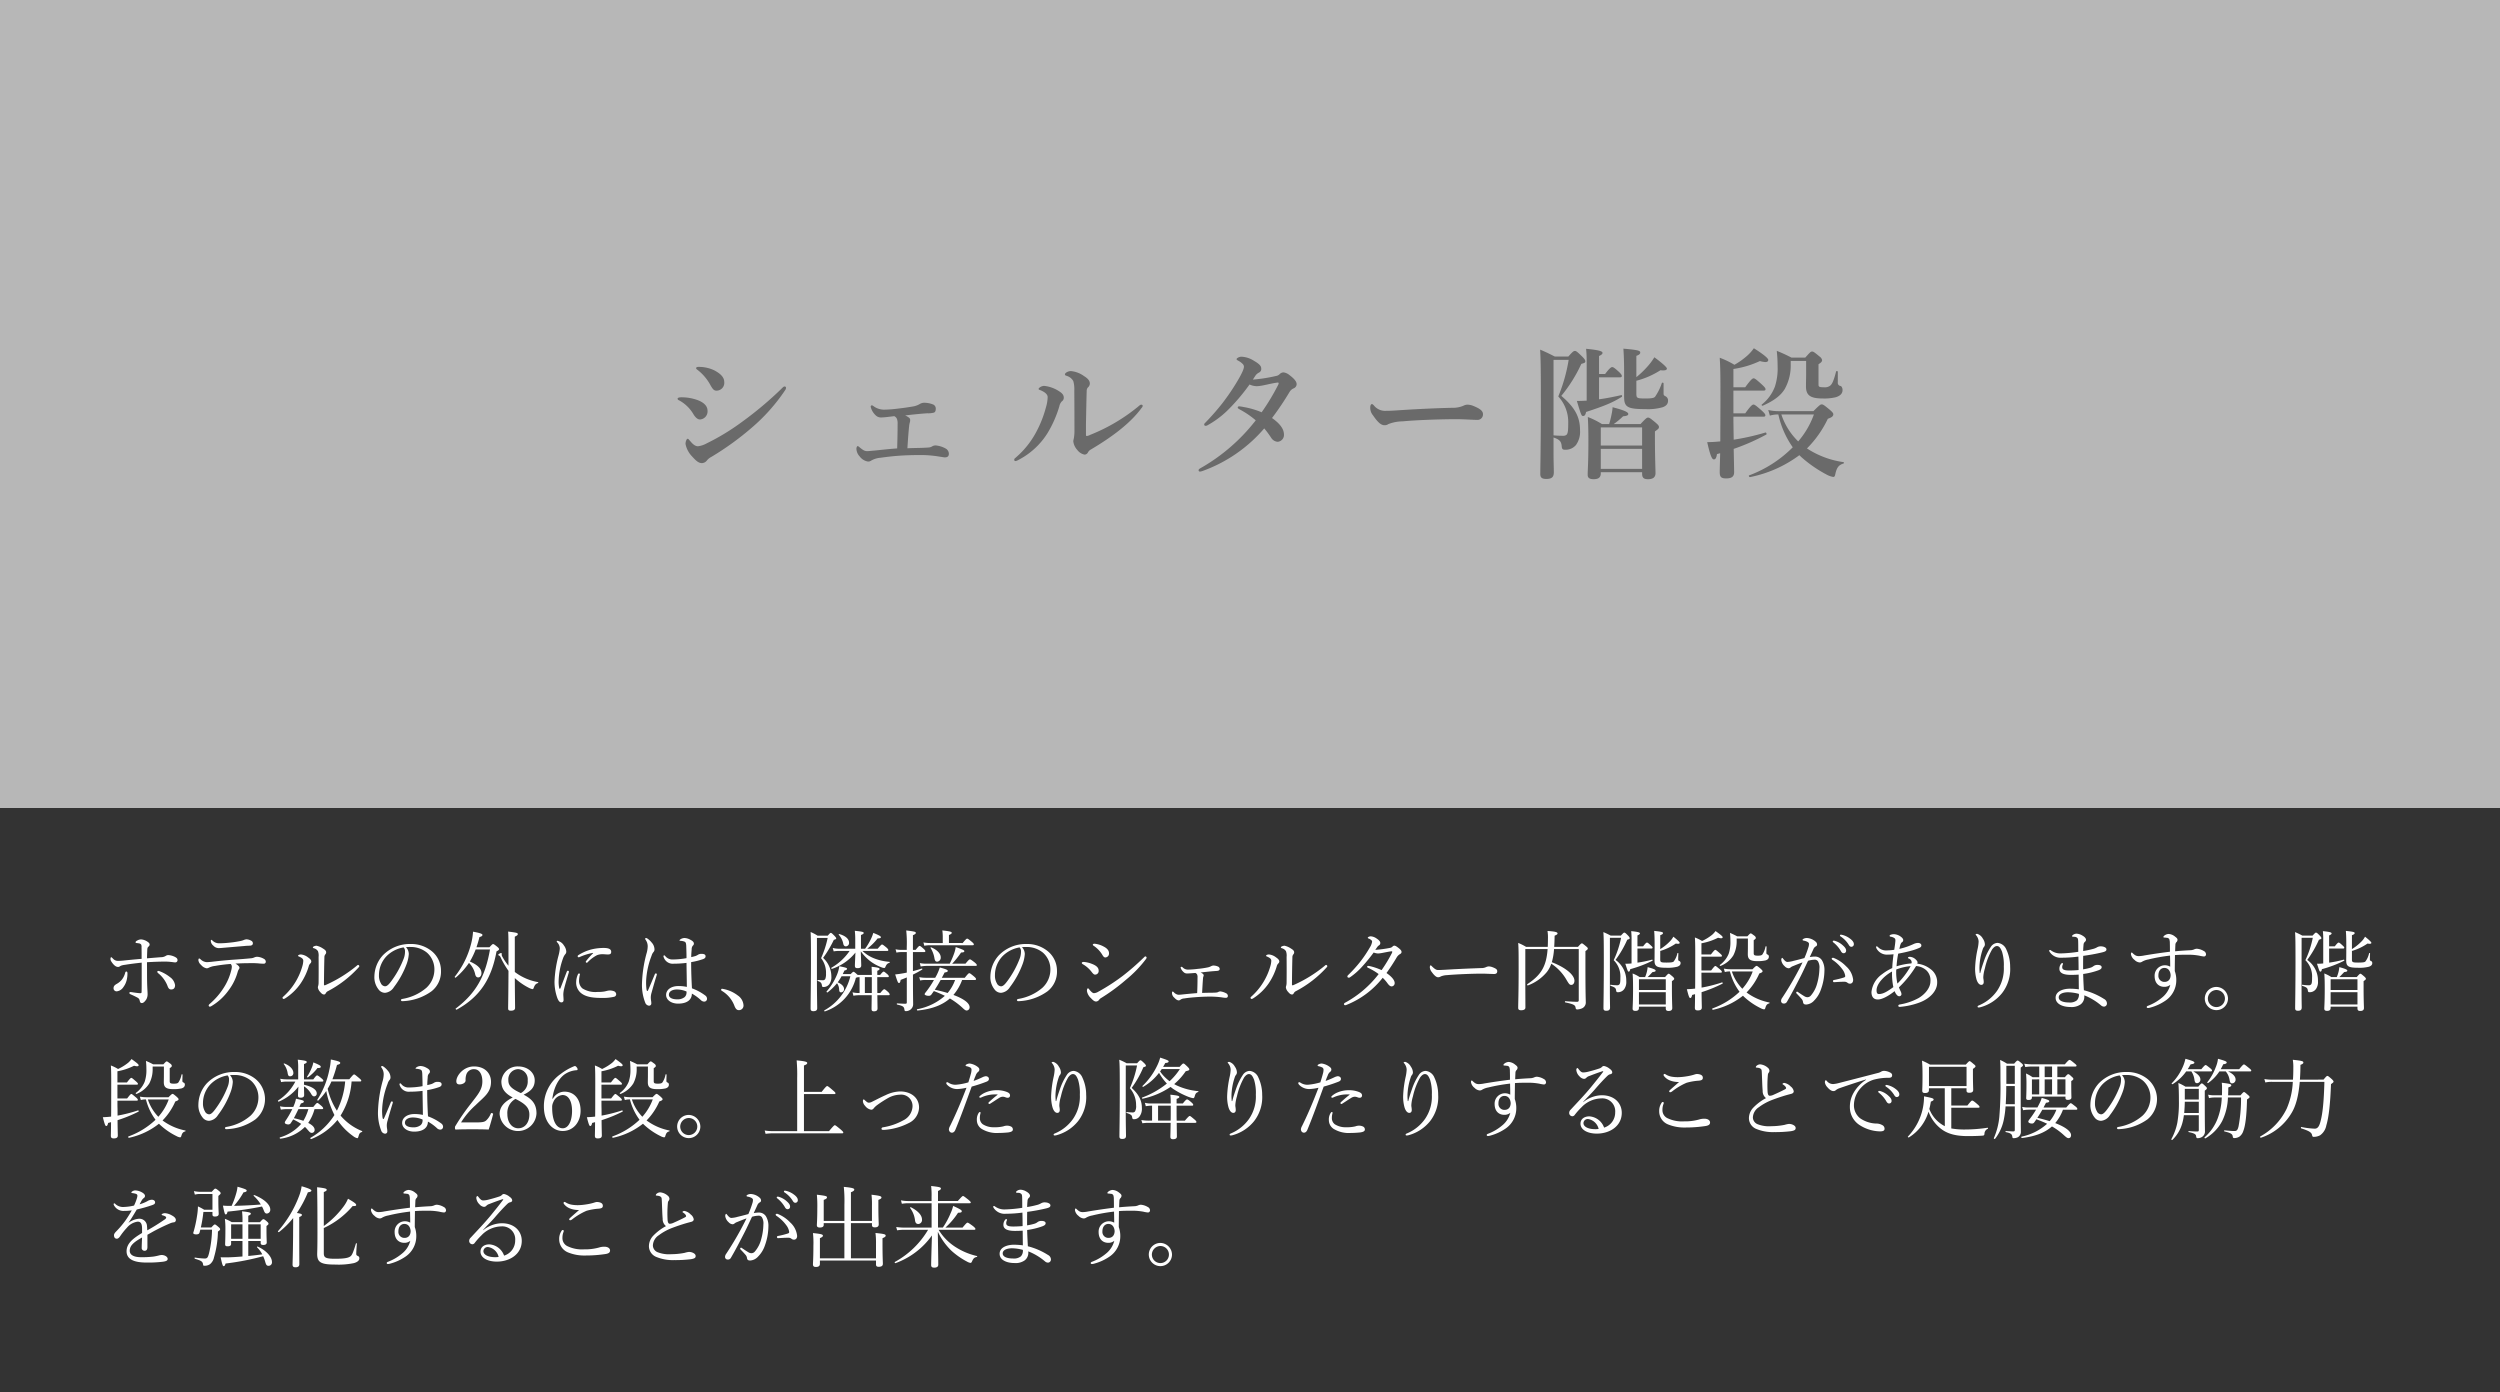 <svg xmlns="http://www.w3.org/2000/svg" width="625" height="348" viewBox="0 0 625 348">
  <rect x="0" y="0" width="625" height="348" fill="#808080" stroke="none"/>
  <g id="グループ_9749" data-name="グループ 9749" transform="translate(-12937 -4985)">
    <rect id="長方形_5877" data-name="長方形 5877" width="625" height="347" transform="translate(12937 4985)" fill="rgba(239,239,239,0.5)"/>
    <path id="パス_17035" data-name="パス 17035" d="M-138.6-24.516a12.037,12.037,0,0,1,3.24,3.852c.576,1.008.864,1.332,1.512,1.332a1.954,1.954,0,0,0,1.908-2.2c0-1.4-1.44-2.34-2.556-2.916a8.943,8.943,0,0,0-3.852-.828c-.468,0-.612.144-.612.288C-138.96-24.768-138.888-24.732-138.6-24.516Zm2.376,22.572a3.571,3.571,0,0,1,1.116-.864A71.342,71.342,0,0,0-125.1-10.044a45.9,45.9,0,0,0,8.352-9.36,1.118,1.118,0,0,0,.252-.612.323.323,0,0,0-.36-.36c-.252,0-.468.252-.828.612a88.957,88.957,0,0,1-9.828,8.244,56.669,56.669,0,0,1-8.82,5.364,6.05,6.05,0,0,1-2.16.72c-.9,0-1.548-.828-2.088-1.44-.216-.216-.288-.432-.54-.432-.18,0-.5.612-.5,1.3a6.189,6.189,0,0,0,1.692,3.168c1.044,1.188,1.692,1.62,2.412,1.62A1.662,1.662,0,0,0-136.224-1.944Zm-6.876-14.9a9.2,9.2,0,0,1,3.492,3.456c.54.864,1.08,1.26,1.62,1.26a2.03,2.03,0,0,0,1.872-2.2c0-1.152-.936-2.16-2.844-2.772a11.849,11.849,0,0,0-3.636-.576c-.612,0-1.008.108-1.008.36C-143.6-17.136-143.46-16.992-143.1-16.848ZM-86.148-4.932c.18-2.88.324-4.572.432-5.508a5.092,5.092,0,0,1,.144-.864,1.692,1.692,0,0,0,.108-.684c0-.252-.036-.468-.576-.792a3.183,3.183,0,0,0-.684-.36c2.124-.252,3.888-.432,5.544-.54a5.776,5.776,0,0,0,1.584-.144c.36-.108.54-.36.54-1.044a1.109,1.109,0,0,0-.576-.972,6,6,0,0,0-2.484-.468,2.142,2.142,0,0,0-.9.288,5.06,5.06,0,0,1-1.8.648c-.9.144-2.16.36-3.528.5a29.792,29.792,0,0,1-3.564.288,4.434,4.434,0,0,1-2.592-.792c-.288-.216-.4-.288-.54-.288s-.288.108-.288.36a4.263,4.263,0,0,0,1.4,2.268,1.827,1.827,0,0,0,1.26.4c.648,0,1.728-.144,3.24-.324a1.393,1.393,0,0,1,.648.648,3.114,3.114,0,0,1,.18,1.332c0,1.98-.036,3.564-.108,6.084-2.016.144-3.564.324-5.688.54-.972.072-1.44.144-1.764.144-.72,0-1.08-.252-2.088-1.08-.144-.108-.216-.18-.324-.18-.18,0-.324.324-.324.684a2.94,2.94,0,0,0,.828,1.908,3.2,3.2,0,0,0,2.016,1.26,1.2,1.2,0,0,0,.828-.216,5.366,5.366,0,0,1,2.3-.72c1.584-.216,3.1-.4,4.536-.5,1.908-.144,3.708-.18,5.436-.18a27.352,27.352,0,0,1,4.86.4c.576.072,1.008.18,1.3.18.72,0,1.008-.324,1.008-.9a1.556,1.556,0,0,0-.648-1.224,6.325,6.325,0,0,0-2.628-.864,1.673,1.673,0,0,0-.864.216,1.827,1.827,0,0,1-.792.288c-.36.036-.864.072-2.016.108C-83.808-5-84.708-5-86.148-4.932Zm41.724-14.436c.036,4.572.036,7.02.036,9.9a10.6,10.6,0,0,1-.18,2.2,2.429,2.429,0,0,0-.108.612A3.887,3.887,0,0,0-43.668-4.5a2.984,2.984,0,0,0,1.8,1.152.956.956,0,0,0,.828-.5,1.794,1.794,0,0,1,.72-.756c6.228-3.672,10.3-7.092,12.708-10.4a1.05,1.05,0,0,0,.288-.5c0-.216-.144-.324-.36-.324-.252,0-.468.216-.9.576A45.413,45.413,0,0,1-40.464-8.28a2.463,2.463,0,0,1-.864.288c-.144,0-.18-.144-.18-.468v-2.664c.072-3.528.108-5.724.18-8.136a1.323,1.323,0,0,1,.288-.864,1.314,1.314,0,0,0,.5-1.008c0-.828-.792-1.44-1.44-1.836a6.62,6.62,0,0,0-3.276-1.26c-.864,0-1.512.54-1.512.792s.144.288.432.4a2.8,2.8,0,0,1,1.656,1.3A7.447,7.447,0,0,1-44.424-19.368Zm-6.66,1.656a9.908,9.908,0,0,1-.432,2.556A28.353,28.353,0,0,1-54-8.892a21.991,21.991,0,0,1-5.076,6.3c-.288.252-.36.288-.36.5,0,.252.108.36.324.36a2.171,2.171,0,0,0,.72-.288,18.688,18.688,0,0,0,7.272-6.7,28.333,28.333,0,0,0,2.952-6.7,2.509,2.509,0,0,1,.612-1.224,1.08,1.08,0,0,0,.5-.936c0-.468-.18-.972-1.08-1.548a8.456,8.456,0,0,0-3.816-1.4c-.72,0-1.4.54-1.4.756,0,.18.18.216.468.324C-51.912-19.044-51.084-18.468-51.084-17.712ZM.216-22.1c.4-.612.576-.9.792-1.188a2.473,2.473,0,0,1,.756-.576.991.991,0,0,0,.54-1.044c0-.576-.468-1.116-1.728-1.836a6.319,6.319,0,0,0-3.24-1.08c-.5,0-1.188.36-1.188.612,0,.144.108.216.36.36a4.437,4.437,0,0,1,1.224.9,1.021,1.021,0,0,1,.252.612c0,.468-.324,1.4-1.584,3.528a55.209,55.209,0,0,1-3.888,5.724,59.667,59.667,0,0,1-4.176,4.752c-.216.216-.288.288-.288.468s.108.324.4.324a1.072,1.072,0,0,0,.5-.18A23.03,23.03,0,0,0-6.12-14.4,49.206,49.206,0,0,0-.612-20.88a4.531,4.531,0,0,0,1.836.432A11.284,11.284,0,0,0,2.988-20.7c.936-.18,2.016-.468,3.312-.648.288-.036.36.036.36.108a.816.816,0,0,1-.108.432,55.3,55.3,0,0,1-4.14,6.876A21,21,0,0,0-2.2-15.264c-.324-.072-.612-.108-.864-.144-.324-.036-.5.072-.5.324,0,.144.18.252.54.468a22.015,22.015,0,0,1,3.96,2.7A46.483,46.483,0,0,1-12.924.072c-.324.18-.432.324-.432.5A.352.352,0,0,0-13,.9a3.049,3.049,0,0,0,.612-.144A36.655,36.655,0,0,0,3.06-9.9a23.4,23.4,0,0,1,1.8,2.448,2.085,2.085,0,0,0,1.548.9A1.71,1.71,0,0,0,7.992-8.316c0-1.116-.576-2.484-2.988-4.176A72.337,72.337,0,0,0,9.432-19.08a2.189,2.189,0,0,1,.972-.828,1.142,1.142,0,0,0,.756-1.044c0-.648-.576-1.368-1.872-2.34A2.914,2.914,0,0,0,7.92-23.9a1.359,1.359,0,0,0-.972.4,1.636,1.636,0,0,1-.972.5A38.625,38.625,0,0,1,.216-22.1Zm57.528,8.64c0-.9-.936-1.44-2.3-2.016a4.145,4.145,0,0,0-1.62-.36,2.4,2.4,0,0,0-1.008.288,6.87,6.87,0,0,1-2.808.5c-3.528.072-8.28.288-12.744.576-2.124.144-2.808.18-3.78.18a3.557,3.557,0,0,1-3.024-1.368c-.18-.18-.36-.324-.468-.324-.216,0-.432.288-.432.864a2.923,2.923,0,0,0,.684,1.944c1.116,1.62,1.944,2.484,2.88,2.484a1.562,1.562,0,0,0,.972-.288,10.232,10.232,0,0,1,3.564-.684c4.428-.4,10.62-.54,13.464-.54,1.764,0,4.212.18,5.328.18A1.367,1.367,0,0,0,57.744-13.464Zm17.64,5.832c1.584.54,1.944,1.008,2.052,2.268.036.576.252.792.756.792A3.372,3.372,0,0,0,81-5.76a5.654,5.654,0,0,0,1.008-3.672c0-3.312-1.26-5.688-4.68-8.6a36.747,36.747,0,0,0,5-7.992c.864-.252,1.008-.324,1.008-.648,0-.288-.216-.612-.756-1.152-1.26-1.224-1.512-1.44-1.872-1.44-.288,0-.576.216-1.62,1.4H75.708c-1.656-.828-1.908-.972-3.672-1.728.144,2.916.18,4.9.18,13.248,0,9.9-.144,16.452-.144,17.856,0,.864.4,1.224,1.512,1.224,1.3,0,1.872-.432,1.872-1.656,0-1.152-.072-2.484-.072-4.752Zm3.78-19.4a41.229,41.229,0,0,1-2.592,9.144,9.434,9.434,0,0,1,2.484,6.624c0,1.872-.072,2.664-.468,2.988a1.293,1.293,0,0,1-.864.216c-.864,0-1.584-.036-2.34-.108V-27.036Zm7.6,4.356h5.22c.36,0,.468-.108.468-.36s-.288-.576-.684-.972c-1.044-.936-1.4-1.224-1.728-1.224-.252,0-.684.288-1.764,1.728H86.76v-4.5q.864-.378.864-.756c0-.324-.288-.684-4.1-1.044a29.7,29.7,0,0,1,.144,3.1v9.864c-.828.036-1.62.072-2.448.072C82.26-13.284,82.368-13,82.764-13s.612-.288.756-1.008c4.608-1.512,6.624-2.34,8.928-3.78.144-.108.072-.468-.108-.432-1.8.4-3.672.792-5.58,1.044Zm9.324-5.364c.684-.252.972-.468.972-.828,0-.468-.5-.648-4.212-.972.144,2.016.18,4.032.18,6.012v5.976c0,2.628.792,3.132,5.4,3.132a13.347,13.347,0,0,0,4.212-.468c.936-.324,1.368-.864,1.368-1.62a1.16,1.16,0,0,0-.684-1.152c-.4-.216-.432-.324-.432-.792v-2.412c0-.18-.36-.252-.432-.072a13.456,13.456,0,0,1-1.692,3.42c-.288.324-.9.432-2.376.432-2.2,0-2.3-.072-2.3-1.332v-3.1a20.7,20.7,0,0,0,6.012-2.628c1.26.144,1.62-.072,1.62-.432,0-.324-1.4-1.548-3.132-2.808a15.543,15.543,0,0,1-1.98,2.592,22.2,22.2,0,0,1-2.52,2.376Zm1.44,29.088V1.4c0,1.044.4,1.4,1.476,1.4,1.26,0,1.872-.5,1.872-1.512,0-1.044-.144-4.176-.144-8.712V-9.144c.864-.612,1.008-.756,1.008-1.116,0-.288-.216-.54-.792-1.044-1.3-1.08-1.584-1.3-1.944-1.3-.288,0-.576.216-1.872,1.62h-6.7a19.533,19.533,0,0,0,2.34-1.944c.936-.072,1.3-.252,1.3-.576,0-.468-1.044-.936-3.924-1.692a10.734,10.734,0,0,1-.252,1.764,20.275,20.275,0,0,1-.612,2.448h-1.8a20.169,20.169,0,0,0-3.528-1.764c.108,1.98.144,3.924.144,5.868,0,5.76-.18,7.2-.18,8.6,0,.72.432,1.08,1.476,1.08,1.26,0,1.8-.468,1.8-1.476V1.044Zm0-.828H87.192v-5H97.524Zm0-5.832H87.192v-4.536H97.524Zm34.092-8.6a11.789,11.789,0,0,1-2.556-.288l.4,1.4a7.331,7.331,0,0,1,2.016-.288h.108a22.7,22.7,0,0,0,3.6,8.208,30.145,30.145,0,0,1-10.908,7.02c-.18.072.036.468.216.432A30.744,30.744,0,0,0,136.836-3.2c.216.18.4.4.612.576a32.01,32.01,0,0,0,6.228,4.284,4.952,4.952,0,0,0,1.656.576c.252,0,.4-.18.5-.72.36-1.656.864-2.268,2.016-2.628a.187.187,0,0,0,0-.36,22.368,22.368,0,0,1-9.108-3.42,26.545,26.545,0,0,0,5.22-7.416c.972-.324,1.368-.648,1.368-1.116,0-.288-.216-.54-.864-1.116-1.4-1.152-1.692-1.368-2.052-1.368-.288,0-.576.216-2.052,1.692Zm8.856.828a21.391,21.391,0,0,1-3.924,6.732,16.683,16.683,0,0,1-4.212-6.732Zm-20.124-5.976h7.56c.36,0,.468-.108.468-.36s-.288-.576-.9-1.152c-1.4-1.26-1.764-1.548-2.088-1.548-.252,0-.684.288-2.088,2.232h-2.952v-4.572a23.528,23.528,0,0,0,6.624-1.98,6.342,6.342,0,0,0,1.332.252q.756,0,.756-.54c0-.4-1.188-1.4-3.6-2.916a10.263,10.263,0,0,1-1.548,1.764,18.444,18.444,0,0,1-3.312,2.376,21.567,21.567,0,0,0-3.672-1.764c.144,2.3.18,4.248.18,8.676,0,5.508-.036,9.4-.036,12.24-.288.036-.576.036-.828.072-.864.072-1.692.108-2.448.108.72,3.168,1.152,4.32,1.656,4.32.432,0,.648-.4.792-1.332l.792-.216c-.072,3.024-.108,4.068-.108,4.716,0,1.224.36,1.584,1.62,1.584,1.368,0,1.98-.468,1.98-1.548,0-.612-.036-2.412-.108-5.832a53.165,53.165,0,0,0,8.172-3.6c.144-.072-.036-.54-.216-.5a59.737,59.737,0,0,1-7.956,1.8c-.036-2.628-.072-4.176-.072-5.76h7.524c.36,0,.468-.108.468-.36s-.288-.576-.9-1.152c-1.4-1.224-1.764-1.512-2.088-1.512-.252,0-.684.288-2.052,2.2h-2.952Zm26.1-4.716c0-.18-.4-.216-.432-.036-.576,2.232-.972,3.1-1.44,3.492a2.143,2.143,0,0,1-1.584.432c-1.188,0-1.368-.108-1.368-.684v-5.076c.684-.432.9-.684.9-1.044a1.514,1.514,0,0,0-.612-.864c-1.26-1.044-1.548-1.26-1.872-1.26-.36,0-.468.108-1.728,1.512h-3.456a38.723,38.723,0,0,0-3.672-1.692,35.471,35.471,0,0,1,.216,3.888,14.663,14.663,0,0,1-.684,5.076,10.383,10.383,0,0,1-3.276,4.464c-.144.108.072.36.252.288,2.664-1.188,4.392-2.412,5.472-4.14a11.968,11.968,0,0,0,1.512-6.048v-1.008h3.852v3.24c0,1.224-.036,1.908-.036,3.132,0,2.268,1.116,3.024,4.284,3.024a12.323,12.323,0,0,0,3.2-.324c1.116-.36,1.656-.936,1.656-1.8,0-.468-.216-.936-.5-1.008a.785.785,0,0,1-.684-.9Z" transform="translate(13250 5102)" fill="#6a6a6a"/>
    <rect id="長方形_5878" data-name="長方形 5878" width="625" height="146" transform="translate(12937 5187)" fill="#333"/>
    <path id="パス_17036" data-name="パス 17036" d="M14.586,10.728a.246.246,0,0,0-.264.22.533.533,0,0,0,.22.352,7.565,7.565,0,0,1,2.332,3.168c.242.682.506.9.924.9.638,0,.968-.374.968-1.078a2.964,2.964,0,0,0-1.254-2,9.4,9.4,0,0,0-2.53-1.452A1.084,1.084,0,0,0,14.586,10.728ZM11.748,7.582c.022-.836.044-1.5.066-2.024.022-.506.066-.66.242-.836.154-.154.352-.308.352-.55,0-.33-.154-.484-.572-.77a3.189,3.189,0,0,0-1.562-.55,2,2,0,0,0-1.012.308c-.264.132-.374.286-.374.418,0,.11.088.154.22.176.176.022.4.044.638.088a.8.8,0,0,1,.55.308,1.407,1.407,0,0,1,.088.66c.022.726.022,1.914.022,2.9-1.8.154-3.41.308-4.642.44a11.777,11.777,0,0,1-1.276.066,1.586,1.586,0,0,1-1.232-.55c-.2-.176-.352-.374-.462-.374s-.176.286-.176.418c0,.33.11.572.528,1.122.528.66.946.9,1.364.9.308,0,.418-.132.682-.286A4.009,4.009,0,0,1,6.2,9.21c1.5-.242,2.816-.4,4.224-.55v3.96c0,1.386,0,2.4-.022,3.278,0,.33-.066.4-.374.4-.264,0-1.342-.132-2-.242a3.622,3.622,0,0,0-.462-.044.22.22,0,0,0-.22.22c0,.132.044.22.308.352.528.22,1.21.55,1.694.814a.986.986,0,0,1,.572.748c.11.506.264.616.55.616.352,0,.7-.308,1.1-.9a2.614,2.614,0,0,0,.33-1.276c0-.528-.066-1.188-.11-2.6-.044-1.562-.022-3.322-.044-5.434C13.662,8.44,15.2,8.4,16.082,8.4a12.373,12.373,0,0,1,1.672.088c.374.022.748.11,1.034.11a.552.552,0,0,0,.594-.528c0-.4-.176-.572-.55-.792a4.176,4.176,0,0,0-1.782-.506,1.1,1.1,0,0,0-.572.176,2.211,2.211,0,0,1-1.232.352C14.388,7.362,13.09,7.472,11.748,7.582ZM6.6,10.882c-.132,0-.242.066-.308.33a4.775,4.775,0,0,1-.77,1.628A4.456,4.456,0,0,1,4.2,13.962c-.638.352-.814.66-.814,1.1a.757.757,0,0,0,.836.77A2.277,2.277,0,0,0,5.83,14.8a4.941,4.941,0,0,0,.9-2.046A6.977,6.977,0,0,0,6.864,11.3C6.864,11.036,6.754,10.882,6.6,10.882ZM36.586,2.83a2.772,2.772,0,0,0-.814.242,6.661,6.661,0,0,1-1.1.264,25.088,25.088,0,0,1-2.53.352,21.967,21.967,0,0,1-2.222.132,2.318,2.318,0,0,1-1.782-.66c-.132-.132-.22-.2-.308-.2s-.132.11-.132.286a1.6,1.6,0,0,0,.616,1.144A1.871,1.871,0,0,0,29.7,5.03c.22,0,1.034-.066,1.474-.11,1.518-.132,3.388-.286,4.928-.418.572-.066,1.012-.066,1.43-.088.44-.022.682-.264.682-.528a.7.7,0,0,0-.4-.7A2.644,2.644,0,0,0,36.586,2.83ZM32.67,8.99a.978.978,0,0,1,.286.726,3.778,3.778,0,0,1-.154.9A14.358,14.358,0,0,1,31.02,14.8a18.052,18.052,0,0,1-3.52,4.114c-.264.22-.33.352-.33.484a.28.28,0,0,0,.308.264.632.632,0,0,0,.33-.11,14.114,14.114,0,0,0,4.334-3.96,13.62,13.62,0,0,0,2.288-4.642,2.056,2.056,0,0,1,.308-.66.639.639,0,0,0,.132-.352c0-.33-.462-.726-1.012-1.034,1.012-.066,2.266-.11,3.212-.11a23.025,23.025,0,0,1,2.464.044,13.166,13.166,0,0,0,1.408.088.485.485,0,0,0,.506-.506.808.808,0,0,0-.462-.7,3.749,3.749,0,0,0-1.738-.528,1.845,1.845,0,0,0-.7.176,2.482,2.482,0,0,1-.792.2c-1.54.154-3.036.264-4.686.374-2.024.154-3.454.308-5.148.506-.484.044-.88.088-1.276.088a2.375,2.375,0,0,1-1.474-.682c-.2-.154-.308-.242-.374-.242-.11,0-.2.176-.2.44a1.783,1.783,0,0,0,.66,1.166,2.335,2.335,0,0,0,1.386.858.99.99,0,0,0,.528-.132,4.744,4.744,0,0,1,1.584-.462A36.609,36.609,0,0,1,32.67,8.99ZM54.142,4.436c-.374,0-.924.2-.924.418,0,.11.088.154.22.2a1.722,1.722,0,0,1,1.056.748,3.21,3.21,0,0,1,.154,1.43c.022,2.222.022,4.422,0,6.424a3.031,3.031,0,0,1-.11.836,1.22,1.22,0,0,0-.066.374A1.959,1.959,0,0,0,55,15.942c.4.484.682.682.99.682.22,0,.33-.088.462-.33a1.251,1.251,0,0,1,.44-.462A27.745,27.745,0,0,0,64.68,9.826a.526.526,0,0,0,.154-.286.377.377,0,0,0-.286-.308c-.132,0-.22.088-.374.22a33.535,33.535,0,0,1-7.7,4.774.993.993,0,0,1-.374.11c-.044,0-.11-.088-.11-.264.022-2.486.044-4.466.11-6.754a1.137,1.137,0,0,1,.2-.682.788.788,0,0,0,.242-.55c0-.4-.308-.66-.858-.99A4.393,4.393,0,0,0,54.142,4.436ZM50.82,8.242a5.607,5.607,0,0,1-.242,1.342,16.029,16.029,0,0,1-4.73,7.546c-.176.154-.22.22-.22.33a.328.328,0,0,0,.264.286.988.988,0,0,0,.4-.154,13.556,13.556,0,0,0,3.828-3.674A15.376,15.376,0,0,0,52.162,9.65a1.6,1.6,0,0,1,.374-.748.72.72,0,0,0,.286-.55c0-.33-.33-.682-.792-.99a3.458,3.458,0,0,0-1.782-.748c-.33,0-.726.132-.726.308,0,.088.066.154.176.2a3.046,3.046,0,0,1,.836.462A.807.807,0,0,1,50.82,8.242ZM76.494,4.788a9.577,9.577,0,0,1,1.166-.044,6.372,6.372,0,0,1,4.092,1.43,5.551,5.551,0,0,1,1.848,4.2,6.215,6.215,0,0,1-1.98,4.554,12.228,12.228,0,0,1-5.984,2.794c-.286.066-.4.132-.4.308a.311.311,0,0,0,.308.264,13.129,13.129,0,0,0,7.326-2.464,6.221,6.221,0,0,0,2.376-5.148A6.281,6.281,0,0,0,82.808,5.69,8.092,8.092,0,0,0,77.7,4a9.4,9.4,0,0,0-7.04,2.882A8,8,0,0,0,68.6,12.07a4.832,4.832,0,0,0,1.012,3.256,2.03,2.03,0,0,0,1.65.88,2.945,2.945,0,0,0,2.222-1.43,22.153,22.153,0,0,0,3.146-5.7A8.788,8.788,0,0,0,77.2,6.5,2.572,2.572,0,0,0,76.494,4.788Zm-.594.066a1.364,1.364,0,0,1,.352,1.012A4.815,4.815,0,0,1,75.944,7.6a23.377,23.377,0,0,1-3.146,5.72c-.638.858-1.078,1.254-1.54,1.254a1.234,1.234,0,0,1-1.034-.748,3.8,3.8,0,0,1-.484-2.046,6.858,6.858,0,0,1,1.914-4.752A7.763,7.763,0,0,1,75.9,4.854Zm21.6.506c-1.166,6.71-3.5,10.934-8.558,14.762-.132.088.11.352.242.286,5.786-3.19,8.69-7.656,9.944-14.564.44-.22.638-.374.638-.55,0-.132-.088-.286-.418-.572-.792-.638-.924-.7-1.078-.7-.132,0-.242.066-.9.792H94.116c.264-.792.528-1.628.748-2.552.528-.132.748-.286.748-.55s-.77-.506-2.354-.792A16.1,16.1,0,0,1,92.8,3.842,21.821,21.821,0,0,1,88.7,12.158c-.088.11.132.352.242.242a18.125,18.125,0,0,0,3.3-3.674,5.621,5.621,0,0,1,1.562,2.882c.132.528.4.748.748.748.462,0,.814-.418.814-1.078,0-.99-.748-1.958-2.9-2.9A19,19,0,0,0,93.918,5.36Zm6.2-3.19c.638-.308.748-.44.748-.638,0-.286-.2-.374-2.42-.638.088.968.088,1.936.088,6.072V9.43a14.22,14.22,0,0,1-1.518-2.244,1.158,1.158,0,0,1-.176-.506c0-.066.022-.154.022-.242a.174.174,0,0,0-.176-.176c-.2,0-.7.286-.7.418a.235.235,0,0,0,.154.2c.264.11.308.176.528.66a21.927,21.927,0,0,0,1.87,3.168c-.022,6.138-.088,8.558-.088,9.394,0,.4.176.572.682.572.748,0,1.056-.264,1.056-.7,0-.814-.044-2.97-.066-7.458a15.509,15.509,0,0,0,3.432,2.4,3.872,3.872,0,0,0,.968.374.352.352,0,0,0,.286-.22c.286-.836.55-1.122,1.078-1.3.11-.044.154-.22.044-.242a13.39,13.39,0,0,1-5.808-2.53Zm19.536,4.18A18.011,18.011,0,0,0,121.572,8.2a.406.406,0,0,0-.132.286.258.258,0,0,0,.22.2.335.335,0,0,0,.264-.132,8.742,8.742,0,0,1,2.332-1.76,3.759,3.759,0,0,1,1.408-.242c.352,0,.946.066,1.254.066.572,0,.88-.11.88-.66,0-.484-.308-.968-1.826-.968a12.613,12.613,0,0,0-3.322.418,11.678,11.678,0,0,0-2.97,1.32c-.176.11-.264.2-.264.352a.249.249,0,0,0,.264.242.943.943,0,0,0,.33-.11,15.024,15.024,0,0,1,3.08-.968C123.288,6.2,123.31,6.284,123.244,6.35Zm-4.2,7.238a3.358,3.358,0,0,0,1.1,2.574c1.32,1.188,3.476,1.32,5.3,1.32A12.261,12.261,0,0,0,128.5,17.2a.658.658,0,0,0,.55-.66.864.864,0,0,0-.594-.748,3.221,3.221,0,0,0-.9-.176,3.482,3.482,0,0,0-.836.11,6.372,6.372,0,0,1-.814.176,10.327,10.327,0,0,1-1.562.088,6.117,6.117,0,0,1-3.762-.9,2.488,2.488,0,0,1-.814-2.068,7.372,7.372,0,0,1,.22-1.452c0-.132-.11-.2-.242-.2-.11,0-.176.066-.264.22A4.929,4.929,0,0,0,119.042,13.588Zm-2.354-2.64c-.528,1.364-1.056,2.794-1.562,4.092-.044.11-.11.154-.154.154-.066,0-.132-.044-.154-.154a7.374,7.374,0,0,1-.154-1.782,18.037,18.037,0,0,1,1.1-5.676,3.427,3.427,0,0,1,.506-.968.971.971,0,0,0,.308-.726,2.817,2.817,0,0,0-.594-1.518A2.489,2.489,0,0,0,114.378,3.2a.178.178,0,0,0-.2.154.3.3,0,0,0,.11.22,2.241,2.241,0,0,1,.66,1.562,9.366,9.366,0,0,1-.33,1.8,29.2,29.2,0,0,0-.99,6.468,12.029,12.029,0,0,0,.726,4.158c.33.792.616,1.034,1.012,1.034.286,0,.528-.176.528-.616,0-.308-.066-1.034-.066-1.43a6.656,6.656,0,0,1,.22-1.408c.2-.858.616-2.244,1.144-4a.968.968,0,0,0,.044-.22.281.281,0,0,0-.264-.242C116.864,10.684,116.754,10.75,116.688,10.948Zm31.306,4.136c-.11-1.936-.2-4.18-.2-6.556a17.149,17.149,0,0,0,2.97-.748c.44-.154.638-.374.638-.7,0-.374-.264-.616-.99-.616a1.59,1.59,0,0,0-.968.264,2.954,2.954,0,0,1-.594.286c-.308.088-.616.176-1.034.264,0-.814.066-1.342.11-2a1.325,1.325,0,0,1,.308-.88.626.626,0,0,0,.242-.506c0-.462-.484-.748-.946-.99a3.127,3.127,0,0,0-1.452-.4,2.11,2.11,0,0,0-.836.242c-.154.088-.352.242-.352.352,0,.066.044.11.154.11a2.369,2.369,0,0,1,.484.044,2.7,2.7,0,0,1,.638.176c.308.154.352.418.4,1.012.022.858.066,1.738.066,3.1a19.133,19.133,0,0,1-3.388.33,2.267,2.267,0,0,1-1.914-.836c-.11-.132-.2-.2-.286-.2a.239.239,0,0,0-.176.176.987.987,0,0,0,.088.374,2.386,2.386,0,0,0,2.53,1.54,25.011,25.011,0,0,0,3.146-.2c.022,2.024.066,4,.088,6.006a9.889,9.889,0,0,0-2.068-.22c-1.98,0-3.124,1.012-3.124,2.222,0,1.232,1.254,2.178,3.014,2.178,2.134,0,3.432-.9,3.432-2.508a11.182,11.182,0,0,1,2.222,1.606,1.251,1.251,0,0,0,.836.4.7.7,0,0,0,.726-.792,1.007,1.007,0,0,0-.418-.726A12.738,12.738,0,0,0,147.994,15.084Zm-1.364.792a1.281,1.281,0,0,1,0,.418,1.456,1.456,0,0,1-.506,1.012,2.823,2.823,0,0,1-1.826.528c-1.452,0-2.068-.528-2.068-1.144,0-.924,1.034-1.32,1.936-1.32A6.149,6.149,0,0,1,146.63,15.876Zm-10.1-2.53a20.041,20.041,0,0,1,1.364-6.4A2.5,2.5,0,0,1,138.38,6a.937.937,0,0,0,.242-.7,2.627,2.627,0,0,0-.748-1.716,4.664,4.664,0,0,0-1.122-1.012.5.5,0,0,0-.242-.066c-.132,0-.22.066-.22.176a.632.632,0,0,0,.154.33,2.819,2.819,0,0,1,.484,1.584,6.991,6.991,0,0,1-.33,1.892,32.311,32.311,0,0,0-1.1,7.326,12.183,12.183,0,0,0,.814,4.862,1.119,1.119,0,0,0,.946.748.555.555,0,0,0,.572-.616,3.531,3.531,0,0,0-.066-.66,5.226,5.226,0,0,1-.066-.858,4.21,4.21,0,0,1,.176-1.056c.33-1.188.748-2.662,1.276-4.378a1.537,1.537,0,0,0,.066-.264.26.26,0,0,0-.242-.242c-.11,0-.22.088-.286.264-.528,1.254-1.122,2.728-1.628,3.85-.088.2-.132.286-.22.286s-.154-.088-.2-.33A12.072,12.072,0,0,1,136.532,13.346Zm19.008,1.848a.215.215,0,0,0-.242.22.3.3,0,0,0,.11.264,7.38,7.38,0,0,1,3.256,3.916c.242.528.484.946,1.078.946a1.139,1.139,0,0,0,1.144-1.21,3.205,3.205,0,0,0-1.43-2.464A8.59,8.59,0,0,0,155.54,15.194Zm32.054-3.124a13.261,13.261,0,0,1-6.49,8.514c-.11.066,0,.308.132.264a11.837,11.837,0,0,0,7.744-8.4l.33-.11a5.394,5.394,0,0,1,.594-.044v3.96h-.132a6.235,6.235,0,0,1-1.628-.176l.22.858a7.992,7.992,0,0,1,1.408-.132h3.168c-.022,2-.044,3.014-.044,3.388,0,.44.132.638.594.638.594,0,.9-.22.9-.726,0-.4-.022-1.452-.044-3.3h2.794c.22,0,.286-.066.286-.2s-.11-.33-.374-.594c-.7-.616-.836-.7-.968-.7s-.308.088-1.012.946h-.726c-.022-.858-.022-1.848-.022-3.014V12.29h2.6c.22,0,.286-.066.286-.2s-.11-.308-.352-.528c-.66-.55-.792-.66-.924-.66s-.308.11-.9.836h-.7V10.706c.484-.2.572-.33.572-.462,0-.242-.33-.374-2-.55.022.572.044,1.122.066,2.046h-2.97a4.977,4.977,0,0,1-.594-.022c-.77-.7-.9-.77-1.034-.77-.11,0-.22.088-.7.572h-1.98c.132-.286.286-.572.418-.88.506-.132.66-.264.66-.44,0-.2-.308-.33-1.936-.638a8.553,8.553,0,0,1-.572,2.09,15.024,15.024,0,0,1-2.6,4.2c-.088.11.11.33.242.242a13.777,13.777,0,0,0,2.354-2.288,2.706,2.706,0,0,1,.528,1.54c.044.572.154.748.528.748a.78.78,0,0,0,.7-.858c0-.616-.572-1.232-1.584-1.65a13.637,13.637,0,0,0,.968-1.518Zm3.63,4.18V12.29h1.738v3.96ZM196.79,5.734c.22,0,.286-.066.286-.22,0-.132-.088-.286-.44-.616-.814-.66-.968-.77-1.122-.77-.132,0-.286.11-1.1,1.056H191.8a14.2,14.2,0,0,0,2.6-2.574c.748-.044.814-.11.814-.33s-.462-.484-1.892-1.056a9.543,9.543,0,0,1-.638,1.628,15.29,15.29,0,0,1-1.408,2.332h-1.034V1.752c.528-.2.682-.33.682-.506,0-.242-.2-.33-2.222-.55a18.18,18.18,0,0,1,.11,2.266V5.184h-3.982a6.476,6.476,0,0,1-1.65-.2l.242.858a8.225,8.225,0,0,1,1.452-.11h2.53a13.717,13.717,0,0,1-4.554,4.2c-.11.066.022.33.154.286a12.653,12.653,0,0,0,5.852-4.07c-.066,1.584-.132,2.882-.132,3.256,0,.484.176.638.66.638.638,0,.924-.2.924-.682,0-.506-.066-1.892-.11-3.542a11.546,11.546,0,0,0,2.354,2.464,10.958,10.958,0,0,0,2.75,1.518,2.4,2.4,0,0,0,.726.2c.154,0,.264-.088.33-.286.286-.66.506-.858,1.012-1.012.088-.022.088-.242,0-.242a13.277,13.277,0,0,1-3.916-.9,8.994,8.994,0,0,1-2.838-1.826ZM186.45,4.59a.83.83,0,0,0,.814-.924c0-.88-.814-1.694-2.442-2.156-.088-.022-.2.11-.132.176a4.756,4.756,0,0,1,1.144,2.332C185.944,4.414,186.164,4.59,186.45,4.59Zm-7.216-2.112h2.684a23.959,23.959,0,0,1-1.65,5.06A5.857,5.857,0,0,1,181.5,11.41a3.3,3.3,0,0,1-.176,1.32.651.651,0,0,1-.638.33c-.33,0-.726-.022-1.232-.066-.11,0-.11.242,0,.264.77.242.946.528,1.034,1.144.022.264.132.352.374.352a1.839,1.839,0,0,0,1.452-.682,2.99,2.99,0,0,0,.528-1.936,6.362,6.362,0,0,0-2.068-4.664,28.066,28.066,0,0,0,2.684-4.51c.506-.154.594-.2.594-.374,0-.132-.11-.264-.418-.616-.616-.616-.77-.748-.924-.748-.132,0-.242.066-.77.7h-2.53A11.2,11.2,0,0,0,177.65,1c.066,1.232.088,2.354.088,7.3,0,5.412-.088,10.01-.088,11.858,0,.418.176.638.682.638.66,0,.968-.22.968-.748,0-.726-.066-3.3-.066-6.864Zm39.49,10.516c.22,0,.286-.088.286-.22s-.088-.286-.484-.638c-.9-.748-1.056-.836-1.21-.836-.132,0-.286.088-1.122,1.144h-5.742c.242-.418.462-.858.7-1.32.66-.088.792-.22.792-.418,0-.22-.484-.44-2-.836a11.144,11.144,0,0,1-.66,1.672c-.132.286-.308.594-.484.9h-2.4a8.363,8.363,0,0,1-1.584-.154l.22.836a6.321,6.321,0,0,1,1.364-.132h2.09a22.943,22.943,0,0,1-2.046,3.058c-.2.242-.286.4-.286.506,0,.2.484.4.99.4a.8.8,0,0,0,.66-.264l.66-.924c.946.352,1.848.748,2.75,1.188a14.324,14.324,0,0,1-6.908,3.344c-.154.044-.066.352.088.33,3.52-.352,6.138-1.32,8.074-3.014a18.229,18.229,0,0,1,3.168,2.354c.528.506.77.66,1.034.66a.776.776,0,0,0,.726-.836c0-1.012-1.474-2.112-4.048-3.058a12.081,12.081,0,0,0,2.178-3.74Zm-4.95,0a10.46,10.46,0,0,1-1.87,3.256,32.689,32.689,0,0,0-3.212-.814c.528-.792,1.012-1.606,1.474-2.442Zm-1.54-9.24v-2c.55-.22.7-.374.7-.55,0-.22-.242-.374-2.354-.594a11.119,11.119,0,0,1,.11,1.65v1.5H207.57a9.554,9.554,0,0,1-1.716-.154l.22.836a7.865,7.865,0,0,1,1.518-.132h10.56c.22,0,.308-.066.308-.22,0-.132-.11-.286-.484-.616-.88-.726-1.034-.814-1.188-.814-.132,0-.286.088-1.122,1.1Zm-9,7.9q1.155-.561,2.31-1.254c.088-.066.022-.308-.088-.264-.748.242-1.5.462-2.222.638V6.02h2.816c.22,0,.286-.088.286-.22s-.11-.308-.4-.572c-.726-.638-.88-.748-1.034-.748-.132,0-.286.11-.99.99h-.682V1.8c.594-.242.726-.4.726-.572,0-.264-.22-.352-2.4-.616a29.378,29.378,0,0,1,.132,4.2v.66h-1.364a6.6,6.6,0,0,1-1.43-.154l.22.836a5.231,5.231,0,0,1,1.232-.132H201.7v5.126c-.572.132-1.144.22-1.672.308-.44.066-.814.11-1.232.154.616,1.98.726,2.134.946,2.134s.33-.176.418-.77c.528-.2,1.034-.4,1.54-.616v6.226c0,.264-.088.352-.374.352-.352,0-.99-.022-2.046-.088-.11,0-.11.264,0,.286,1.518.352,1.738.572,1.826,1.276.044.286.11.374.352.374a1.856,1.856,0,0,0,1.276-.484,1.693,1.693,0,0,0,.55-1.386c0-.836-.044-1.672-.044-6.688Zm9.812-2.728A22.138,22.138,0,0,0,215.27,6.13c.66-.022.814-.132.814-.33,0-.22-.242-.374-2.156-1.034a8.122,8.122,0,0,1-.4,1.606,22.278,22.278,0,0,1-1.1,2.552H206.69a8.211,8.211,0,0,1-1.738-.154l.22.858a8.533,8.533,0,0,1,1.584-.154H218.9c.22,0,.308-.066.308-.2s-.11-.286-.506-.638c-.9-.7-1.078-.792-1.21-.792-.154,0-.308.088-1.122,1.078Zm-3.762-.506a.984.984,0,0,0,.9-1.078c0-.924-.88-1.87-2.376-2.508-.088-.044-.22.066-.176.132a7.042,7.042,0,0,1,.968,2.53C208.714,8.176,208.89,8.418,209.286,8.418Zm21.208-3.63a9.577,9.577,0,0,1,1.166-.044,6.372,6.372,0,0,1,4.092,1.43,5.551,5.551,0,0,1,1.848,4.2,6.215,6.215,0,0,1-1.98,4.554,12.228,12.228,0,0,1-5.984,2.794c-.286.066-.4.132-.4.308a.311.311,0,0,0,.308.264,13.129,13.129,0,0,0,7.326-2.464,6.221,6.221,0,0,0,2.376-5.148,6.281,6.281,0,0,0-2.442-4.994A8.092,8.092,0,0,0,231.7,4a9.4,9.4,0,0,0-7.04,2.882A8,8,0,0,0,222.6,12.07a4.832,4.832,0,0,0,1.012,3.256,2.03,2.03,0,0,0,1.65.88,2.945,2.945,0,0,0,2.222-1.43,22.153,22.153,0,0,0,3.146-5.7A8.788,8.788,0,0,0,231.2,6.5,2.572,2.572,0,0,0,230.494,4.788Zm-.594.066a1.364,1.364,0,0,1,.352,1.012,4.815,4.815,0,0,1-.308,1.738,23.377,23.377,0,0,1-3.146,5.72c-.638.858-1.078,1.254-1.54,1.254a1.234,1.234,0,0,1-1.034-.748,3.8,3.8,0,0,1-.484-2.046,6.858,6.858,0,0,1,1.914-4.752A7.763,7.763,0,0,1,229.9,4.854Zm18.722-.924c-.242,0-.418.11-.418.22,0,.132.066.2.2.286a7.168,7.168,0,0,1,2.068,2.09c.352.594.528.836.88.836a.97.97,0,0,0,.9-1.078c0-.66-.484-1.21-1.3-1.628A5.9,5.9,0,0,0,248.622,3.93Zm1.694,13.552a48.114,48.114,0,0,0,6.248-4.6,29.6,29.6,0,0,0,4.884-5.06.729.729,0,0,0,.2-.462c0-.132-.176-.264-.33-.264-.11,0-.264.2-.506.418a59.715,59.715,0,0,1-5.082,4.422,49.661,49.661,0,0,1-6.138,3.982,2.441,2.441,0,0,1-1.1.374c-.374,0-.814-.506-1.078-.814-.154-.2-.308-.4-.418-.4-.154,0-.264.308-.264.66a3.1,3.1,0,0,0,.99,1.782c.682.726.968.858,1.342.858a1.01,1.01,0,0,0,.726-.44A1.646,1.646,0,0,1,250.316,17.482Zm-4.334-9c-.374,0-.528.11-.528.242s.066.22.22.308A7.358,7.358,0,0,1,247.9,10.97c.308.4.572.682.836.682a.893.893,0,0,0,.924-1.012c0-.7-.55-1.232-1.628-1.65A7.075,7.075,0,0,0,245.982,8.484Zm29.546,7.744c.088-1.518.132-2.486.22-3.542a2.141,2.141,0,0,1,.088-.528.729.729,0,0,0,.088-.33.574.574,0,0,0-.308-.44,2.145,2.145,0,0,0-.462-.264c1.122-.132,2.332-.264,3.454-.352.286-.022.572-.022.814-.066s.506-.154.506-.484a.7.7,0,0,0-.352-.55,2.871,2.871,0,0,0-1.276-.286,1.451,1.451,0,0,0-.55.176,2.9,2.9,0,0,1-.792.286,22.84,22.84,0,0,1-2.552.374,20.616,20.616,0,0,1-2.266.176,1.833,1.833,0,0,1-1.43-.506.58.58,0,0,0-.352-.2.241.241,0,0,0-.2.242,2.432,2.432,0,0,0,.682,1.034,1.189,1.189,0,0,0,.946.4c.374,0,.968-.044,2.068-.132a1,1,0,0,1,.418.374,1.653,1.653,0,0,1,.11.814c0,1.254-.022,2.464-.088,3.85-1.364.11-2.486.22-3.586.33a9.978,9.978,0,0,1-1.144.088,1.945,1.945,0,0,1-1.1-.616.556.556,0,0,0-.308-.2c-.066,0-.154.154-.154.308a1.477,1.477,0,0,0,.528,1.188c.484.528.836.726,1.166.726a.733.733,0,0,0,.462-.2,1.817,1.817,0,0,1,.9-.286c1.056-.176,2.178-.264,3.344-.352,1.078-.066,2.134-.11,3.168-.11a23.17,23.17,0,0,1,2.772.176,7.765,7.765,0,0,0,1.1.132c.308,0,.528-.132.528-.506a.779.779,0,0,0-.484-.66,4.077,4.077,0,0,0-1.386-.44,1.093,1.093,0,0,0-.55.154,1.4,1.4,0,0,1-.506.132c-.308.022-.7.044-1.276.044C277.024,16.184,276.342,16.206,275.528,16.228ZM296.142,4.436c-.374,0-.924.2-.924.418,0,.11.088.154.22.2a1.722,1.722,0,0,1,1.056.748,3.21,3.21,0,0,1,.154,1.43c.022,2.222.022,4.422,0,6.424a3.03,3.03,0,0,1-.11.836,1.22,1.22,0,0,0-.066.374A1.959,1.959,0,0,0,297,15.942c.4.484.682.682.99.682.22,0,.33-.088.462-.33a1.251,1.251,0,0,1,.44-.462,27.745,27.745,0,0,0,7.788-6.006.526.526,0,0,0,.154-.286.377.377,0,0,0-.286-.308c-.132,0-.22.088-.374.22a33.535,33.535,0,0,1-7.7,4.774.993.993,0,0,1-.374.11c-.044,0-.11-.088-.11-.264.022-2.486.044-4.466.11-6.754a1.137,1.137,0,0,1,.2-.682.788.788,0,0,0,.242-.55c0-.4-.308-.66-.858-.99A4.393,4.393,0,0,0,296.142,4.436ZM292.82,8.242a5.607,5.607,0,0,1-.242,1.342,16.029,16.029,0,0,1-4.73,7.546c-.176.154-.22.22-.22.33a.328.328,0,0,0,.264.286.988.988,0,0,0,.4-.154,13.556,13.556,0,0,0,3.828-3.674,15.375,15.375,0,0,0,2.046-4.268,1.6,1.6,0,0,1,.374-.748.719.719,0,0,0,.286-.55c0-.33-.33-.682-.792-.99a3.458,3.458,0,0,0-1.782-.748c-.33,0-.726.132-.726.308,0,.088.066.154.176.2a3.046,3.046,0,0,1,.836.462A.807.807,0,0,1,292.82,8.242Zm26-2.772c.176-.264.352-.506.506-.726a1.619,1.619,0,0,1,.44-.418.65.65,0,0,0,.308-.594c0-.308-.264-.682-.946-1.122a2.8,2.8,0,0,0-1.452-.528c-.374,0-.726.22-.726.33s.044.154.2.22a2.129,2.129,0,0,1,.7.418.5.5,0,0,1,.176.374,3.509,3.509,0,0,1-.506,1.342,31.673,31.673,0,0,1-2.31,3.476,33.577,33.577,0,0,1-3.19,3.542.526.526,0,0,0-.176.352c0,.2.2.286.352.286a.58.58,0,0,0,.33-.11,17.349,17.349,0,0,0,3.19-2.86c.924-1.012,1.892-2.222,2.706-3.322a3.332,3.332,0,0,0,1.122.242,8.824,8.824,0,0,0,1.21-.176c.792-.154,1.782-.352,2.156-.374.132,0,.154.066.154.132a.761.761,0,0,1-.066.264,36.149,36.149,0,0,1-2.6,4.312,15.583,15.583,0,0,0-2.9-.99A2.453,2.453,0,0,0,317,9.474a.24.24,0,0,0-.22.242c0,.066.088.176.242.242a14.155,14.155,0,0,1,2.64,1.562,26.339,26.339,0,0,1-8.382,7.15c-.2.11-.286.22-.286.374a.293.293,0,0,0,.308.264,1.057,1.057,0,0,0,.33-.088,21.725,21.725,0,0,0,9.042-6.776,9.8,9.8,0,0,1,1.3,1.518c.4.484.638.638.968.638a.8.8,0,0,0,.726-.836c0-.616-.55-1.474-2.046-2.508.924-1.276,1.738-2.53,2.508-3.828a2.339,2.339,0,0,1,.792-.858c.286-.154.462-.286.462-.594s-.242-.594-.814-1.034c-.506-.4-.77-.528-1.012-.528a.681.681,0,0,0-.44.242,1.175,1.175,0,0,1-.682.33A30.723,30.723,0,0,1,318.824,5.47Zm16.368,6.644a4.607,4.607,0,0,1,1.518-.33c2.882-.242,6.776-.374,8.734-.374,1.078,0,2.266.088,3.1.088.484,0,.77-.22.77-.66,0-.4-.132-.638-1.166-1.034a2.92,2.92,0,0,0-.9-.2,1.638,1.638,0,0,0-.682.154,2.871,2.871,0,0,1-1.342.264c-1.87.066-4.84.176-7.832.352-1.5.088-2.332.132-2.794.132-.506,0-.814-.154-1.584-.9-.154-.154-.242-.264-.352-.264-.154,0-.2.264-.2.55a2.241,2.241,0,0,0,.506,1.144c.572.792,1.1,1.276,1.54,1.276A1.143,1.143,0,0,0,335.192,12.114Zm34.5-6.842v12.76c0,.286-.11.418-.4.418-.726,0-1.54-.044-2.948-.154-.132,0-.154.286-.022.308,2.024.418,2.486.66,2.574,1.276.044.374.154.484.44.484a3.465,3.465,0,0,0,1.144-.264,1.6,1.6,0,0,0,.968-1.65c0-.792-.088-1.628-.088-9.13V5.778c.462-.33.594-.462.594-.638,0-.154-.088-.286-.418-.55-.792-.66-.924-.748-1.056-.748-.154,0-.286.088-.99.88h-5.94c.066-.836.088-1.76.11-2.794.594-.264.726-.374.726-.572,0-.33-.594-.484-2.508-.616a10.228,10.228,0,0,1,.11,1.936c0,.726-.022,1.408-.044,2.046h-5.412a12.8,12.8,0,0,0-1.98-.99c.11,1.386.11,2.794.11,6.578,0,6.2-.11,8.294-.11,9.658,0,.418.22.594.726.594.7,0,1.078-.22,1.078-.682,0-1.408-.022-3.3-.022-9.108v-5.5H361.9c-.308,4.268-1.584,6.468-5.06,8.756-.132.088,0,.4.132.33a11.22,11.22,0,0,0,4.752-3.366,7.149,7.149,0,0,0,1.1-2.068,11.854,11.854,0,0,1,3.806,4.048c.638,1.078.792,1.254,1.21,1.254.44,0,.77-.44.77-1.034,0-1.452-2.178-3.3-5.654-4.642a15.019,15.019,0,0,0,.55-3.278Zm15.224,7a8.888,8.888,0,0,0-1.76-.9c.088,1.122.11,2.046.11,3.85,0,3.388-.11,4.378-.11,4.95,0,.352.2.55.7.55.616,0,.88-.242.88-.726v-.33h6.71v.418c0,.462.2.66.7.66.616,0,.924-.242.924-.748,0-.44-.088-1.958-.088-4.994V13.28c.506-.33.572-.44.572-.594,0-.132-.088-.264-.418-.572-.7-.594-.814-.682-.968-.682-.132,0-.242.088-.9.836h-4.356c.418-.374.7-.726,1.232-1.254.638-.066.77-.176.77-.352,0-.242-.44-.462-2-.88a8.7,8.7,0,0,1-.154,1.012,8.18,8.18,0,0,1-.484,1.474Zm-.176,3.784h6.71V19.11h-6.71Zm6.71-.55h-6.71V12.818h6.71ZM384.362,5.14h3.476c.242,0,.308-.11.308-.242s-.132-.264-.418-.528c-.682-.638-.836-.726-.99-.726-.132,0-.286.088-.968.946h-1.408V1.862c.484-.22.616-.352.616-.506,0-.2-.2-.374-2.178-.572a20.534,20.534,0,0,1,.088,2.508V8.858a10.062,10.062,0,0,1-1.562.066c.594,1.87.66,1.98.836,1.98.22,0,.308-.154.4-.616a29.65,29.65,0,0,0,5.566-2.112c.088-.044,0-.286-.11-.264a28.925,28.925,0,0,1-3.652.748Zm5.7.594a13.341,13.341,0,0,0,3.894-1.848c.682.132.968.044.968-.176,0-.2-.506-.682-1.584-1.54a5.3,5.3,0,0,1-1.012,1.32,11.946,11.946,0,0,1-2.266,1.782V1.8c.55-.2.682-.33.682-.528,0-.242-.22-.33-2.2-.55.088,1.034.11,1.98.11,3.85,0,2.53-.022,3.168-.022,3.586,0,1.408.55,1.782,2.926,1.782a9.57,9.57,0,0,0,2.772-.264c.528-.176.814-.484.814-.858a.558.558,0,0,0-.308-.572c-.242-.088-.286-.154-.286-.44,0-.418.022-.99.044-1.452a.132.132,0,0,0-.242-.044A5.165,5.165,0,0,1,393.4,8.4c-.2.176-.7.242-1.782.242-1.408,0-1.562-.088-1.562-.792ZM377.476,2.456h2.794a24.153,24.153,0,0,1-1.848,5.588,5.71,5.71,0,0,1,1.672,4.378c0,.946-.044,1.452-.242,1.672a.687.687,0,0,1-.572.22,9.93,9.93,0,0,1-1.628-.132c-.11-.022-.11.264,0,.286,1.122.352,1.32.572,1.386,1.188.022.264.154.4.374.4a1.918,1.918,0,0,0,1.65-.792,3.08,3.08,0,0,0,.506-2,6.305,6.305,0,0,0-2.684-5.28A26.349,26.349,0,0,0,381.81,2.94c.484-.154.616-.22.616-.4,0-.132-.11-.33-.4-.638-.616-.638-.77-.748-.968-.748-.132,0-.242.11-.836.748h-2.552a19.859,19.859,0,0,0-1.826-.88c.088,1.254.11,2.354.11,7.524,0,6.622-.088,10.384-.088,11.506,0,.44.176.638.7.638.66,0,.946-.242.946-.814,0-.528-.044-1.562-.044-4.576Zm30.206,7.854a9.732,9.732,0,0,1-1.716-.154l.242.858a4.485,4.485,0,0,1,1.276-.154,14.406,14.406,0,0,0,2.4,5.082,19.2,19.2,0,0,1-6.754,4.158c-.154.044-.044.4.11.352a18.032,18.032,0,0,0,7.5-3.52c.154.154.308.308.462.44a17.026,17.026,0,0,0,3.938,2.662,2.526,2.526,0,0,0,.88.308c.132,0,.242-.088.308-.33.22-.77.44-1.012.99-1.166.088-.022.11-.2.022-.22a14.145,14.145,0,0,1-5.7-2.508,15.794,15.794,0,0,0,3.19-4.752c.594-.2.814-.352.814-.572,0-.132-.11-.242-.44-.572-.792-.682-.924-.748-1.056-.748s-.264.066-1.012.836Zm5.5.55a13.461,13.461,0,0,1-2.6,4.334,11.355,11.355,0,0,1-2.618-4.334Zm-12.8,2.4c-.022-.7-.022-1.386-.022-2.09h4.818c.22,0,.286-.066.286-.22,0-.132-.11-.286-.462-.594-.88-.726-1.012-.858-1.166-.858-.132,0-.286.132-1.056,1.122h-2.42V7.164h4.84c.22,0,.286-.066.286-.2s-.11-.286-.484-.616c-.88-.77-1.034-.88-1.166-.88s-.308.11-1.1,1.144h-2.376V3.82a14.861,14.861,0,0,0,4.158-1.386,2.968,2.968,0,0,0,.748.132q.4,0,.4-.264c0-.2-.418-.572-1.782-1.54a5.385,5.385,0,0,1-.836.924,12.413,12.413,0,0,1-2.53,1.562,10.491,10.491,0,0,0-1.8-.88c.088,1.166.11,2.31.088,7.788,0,2.112,0,3.718-.022,4.994l-.638.066c-.484.044-.99.066-1.43.088.44,1.76.616,2.2.836,2.2s.352-.176.484-.77q.4-.1.726-.2c0,1.54-.022,2.486-.044,3.366,0,.528.176.7.748.7.682,0,.99-.22.99-.726,0-.352-.044-1.452-.066-3.828a34.487,34.487,0,0,0,5.236-2.134c.132-.066.022-.352-.132-.308a36.958,36.958,0,0,1-5.1,1.3Zm8.778-10.626h2.816V4.5c0,1.166-.022,1.54-.022,2.068,0,1.166.506,1.716,2.288,1.716a8.788,8.788,0,0,0,2.112-.176c.55-.154.858-.462.858-.924a.532.532,0,0,0-.264-.528.428.428,0,0,1-.352-.484c0-.33.022-.924.044-1.5,0-.11-.242-.132-.264-.022a5.072,5.072,0,0,1-.792,1.98c-.2.22-.506.286-1.122.286-.836,0-1.034-.132-1.034-.616V3.05c.44-.286.528-.418.528-.594a.769.769,0,0,0-.33-.506c-.682-.506-.792-.594-.924-.594-.176,0-.22.044-.858.726h-2.552a19.276,19.276,0,0,0-1.8-.858,18.823,18.823,0,0,1,.11,2.046,8.958,8.958,0,0,1-.44,3.19,6.424,6.424,0,0,1-2.2,2.772c-.11.088.088.308.2.242a6.661,6.661,0,0,0,3.168-2.618,7.619,7.619,0,0,0,.836-3.674Zm24.266.528a.226.226,0,0,0-.242.22.341.341,0,0,0,.154.22,7.614,7.614,0,0,1,1.848,2.112q.3.594.726.594a.612.612,0,0,0,.616-.66c0-.462-.308-.858-.836-1.32a4.952,4.952,0,0,0-1.914-1.1A1.251,1.251,0,0,0,433.422,3.16Zm1.782-1.5a.22.22,0,0,0-.22.22.265.265,0,0,0,.154.22,6.709,6.709,0,0,1,2.024,2.068c.242.418.418.528.7.528a.625.625,0,0,0,.594-.7c0-.506-.484-1.012-1.012-1.386a5.2,5.2,0,0,0-1.76-.858A2.873,2.873,0,0,0,435.2,1.664Zm3.08,11.308a5.227,5.227,0,0,0-1.76-3.388,8.709,8.709,0,0,0-3.08-2.09.4.4,0,0,0-.2-.044c-.2,0-.33.11-.33.22a.455.455,0,0,0,.22.308,9.439,9.439,0,0,1,2.42,2.31,3.576,3.576,0,0,1,.748,1.694c0,.242-.088.308-.352.4a19.159,19.159,0,0,1-2.464.616c-.176.044-.242.132-.242.264a.272.272,0,0,0,.308.286c1.012-.066,1.782-.11,2.486-.11a1.236,1.236,0,0,1,.814.242,1.012,1.012,0,0,0,.638.242C437.91,13.918,438.284,13.632,438.284,12.972Zm-10.846-5.7c.308-.682.616-1.32.88-1.914a1.5,1.5,0,0,1,.528-.7c.286-.132.418-.286.418-.506a.918.918,0,0,0-.352-.726,3.578,3.578,0,0,0-2.2-.924,1.918,1.918,0,0,0-.792.176c-.154.088-.286.176-.286.286s.088.154.308.2a3.1,3.1,0,0,1,.968.33c.286.2.33.308.33.506a2.532,2.532,0,0,1-.154.858,24.582,24.582,0,0,1-.99,2.662c-1.056.286-1.892.506-2.662.682a6.737,6.737,0,0,1-1.584.286c-.352,0-.682-.308-1.078-.814-.11-.154-.154-.2-.242-.2-.11,0-.22.286-.22.528a2.463,2.463,0,0,0,.836,1.54,1.477,1.477,0,0,0,.99.528.8.8,0,0,0,.55-.242,2.4,2.4,0,0,1,.638-.33c.638-.264,1.5-.616,2.31-.9-.44.924-.924,1.826-1.5,2.9-1.1,2.024-2.288,4-3.586,5.962a1.359,1.359,0,0,0-.286.814.652.652,0,0,0,.7.616.821.821,0,0,0,.77-.44c1.188-2.024,2.178-3.96,3.322-6.182.66-1.276,1.276-2.662,1.958-4.07a6.287,6.287,0,0,1,1.518-.264,1.009,1.009,0,0,1,.946.374,3,3,0,0,1,.374,1.848,14.612,14.612,0,0,1-.572,3.74,7.592,7.592,0,0,1-1.562,2.992,1.138,1.138,0,0,1-.836.418,1.437,1.437,0,0,1-.638-.154c-.572-.33-1.1-.682-1.738-1.122a.4.4,0,0,0-.242-.11c-.11,0-.22.154-.22.242a.3.3,0,0,0,.11.22c.528.55.924.968,1.276,1.386a1.449,1.449,0,0,1,.33.792c.088.44.308.572.814.572a2.9,2.9,0,0,0,1.958-.99,7.2,7.2,0,0,0,1.716-2.816,14.148,14.148,0,0,0,.858-4.664,4.591,4.591,0,0,0-.638-2.618,2.037,2.037,0,0,0-1.738-.9A6.838,6.838,0,0,0,427.438,7.274Zm26.884,1.65a1.633,1.633,0,0,0,.066-.352.855.855,0,0,0-.286-.506,2.3,2.3,0,0,0-1.628-.858c-.286,0-.484.11-.484.22,0,.066.044.154.2.22a1.035,1.035,0,0,1,.726.858.912.912,0,0,1-.066.352,15.918,15.918,0,0,0-3.718.726,24.124,24.124,0,0,1,.418-3.168c1.122-.2,2.068-.418,2.97-.66a14.4,14.4,0,0,0,2.376-.814c.308-.154.44-.308.44-.594,0-.4-.44-.616-.858-.616a2.793,2.793,0,0,0-1.1.286,17.56,17.56,0,0,1-3.542,1.21c.242-1.1.374-1.474.638-1.65a.629.629,0,0,0,.33-.55c0-.374-.4-.726-.77-.968a3.107,3.107,0,0,0-1.474-.506,2.362,2.362,0,0,0-.88.132c-.132.044-.286.154-.286.264a.236.236,0,0,0,.22.22,2.683,2.683,0,0,1,.66.176c.44.22.572.33.572.77,0,.22-.044.506-.066.77-.066.55-.132.946-.22,1.562a11.631,11.631,0,0,1-1.76.154,2.792,2.792,0,0,1-2.332-.858.513.513,0,0,0-.308-.154.165.165,0,0,0-.154.154,1.284,1.284,0,0,0,.22.55,2.96,2.96,0,0,0,2.706,1.364,12.954,12.954,0,0,0,1.452-.088c-.154,1.144-.264,2.178-.33,3.454a12.9,12.9,0,0,0-2.552,1.54,6.275,6.275,0,0,0-2.64,4.444c0,1.056.418,1.87,1.606,1.87,1.034,0,2.684-.88,4.18-2.09a3.266,3.266,0,0,0,.374.726c.264.352.484.55.748.55a.537.537,0,0,0,.594-.506,1.59,1.59,0,0,0-.154-.616c-.154-.33-.308-.638-.484-1.1a26.327,26.327,0,0,0,4.29-5.324,4.232,4.232,0,0,1,2.53,1.034,3.339,3.339,0,0,1,1.056,2.772c0,1.8-1.606,3.432-3.014,4.224a14.95,14.95,0,0,1-4.686,1.584q-.33.066-.33.33c0,.154.132.264.374.264A18.331,18.331,0,0,0,455,18.582c2.464-.946,4.29-2.838,4.29-4.906a4,4,0,0,0-1.694-3.432A6.452,6.452,0,0,0,454.322,8.924Zm-5.258,1.452a13.058,13.058,0,0,1,3.586-.836,18.365,18.365,0,0,1-3.3,4.356A13.042,13.042,0,0,1,449.064,10.376Zm-.726,4.4c-1.474,1.078-2.53,1.738-3.608,1.738-.374,0-.594-.22-.594-.924,0-1.826,2.222-3.828,3.872-4.708A16.545,16.545,0,0,0,448.338,14.776Zm21.582-3.5c-.044-.594-.066-1.012-.066-1.21a15.143,15.143,0,0,1,.814-4.708,1.693,1.693,0,0,1,.33-.638,1.035,1.035,0,0,0,.22-.616,2.651,2.651,0,0,0-.506-1.43,2.437,2.437,0,0,0-1.408-1.21c-.154,0-.4.066-.4.176,0,.088.088.132.154.22a2.581,2.581,0,0,1,.594,1.518,9.846,9.846,0,0,1-.242,1.8,26.534,26.534,0,0,0-.638,4.884,9.994,9.994,0,0,0,.308,2.64c.242.924.7,1.518,1.232,1.518.352,0,.616-.22.616-.726,0-.154-.022-.352-.044-.572a3.308,3.308,0,0,1-.066-.638,9.474,9.474,0,0,1,.4-2.178,16.779,16.779,0,0,1,1.826-4.774c.374-.484.748-.814,1.166-.814.55,0,.9.4,1.3,1.43a11.326,11.326,0,0,1,.44,3.74,9.836,9.836,0,0,1-1.694,6.028,10.441,10.441,0,0,1-4.576,3.652c-.22.088-.286.2-.286.286,0,.154.088.22.264.22a2.123,2.123,0,0,0,.528-.088,10.4,10.4,0,0,0,5.324-3.5,9.765,9.765,0,0,0,2.024-6.556,10.118,10.118,0,0,0-.946-4.334,2.659,2.659,0,0,0-2.178-1.672,2.113,2.113,0,0,0-1.672.946,15,15,0,0,0-1.716,3.476c-.308.924-.638,1.782-.968,3.124Zm26.158,5.566a15.011,15.011,0,0,1,4.2,2.53,1.124,1.124,0,0,0,.77.286.774.774,0,0,0,.682-.836,1.286,1.286,0,0,0-.726-1.078,17.271,17.271,0,0,0-5.038-2.178c-.066-1.21-.154-2.816-.176-4.07a18.139,18.139,0,0,0,3.872-.946c.506-.2.748-.418.748-.748,0-.352-.374-.572-1.034-.572a1.613,1.613,0,0,0-.946.264,2.584,2.584,0,0,1-.7.4,12.6,12.6,0,0,1-1.958.44c0-1.188,0-2.222.022-3.366a45.627,45.627,0,0,0,4.6-.836c.968-.22,1.21-.4,1.21-.792,0-.506-.814-.748-1.364-.748a1.776,1.776,0,0,0-.99.242,3.782,3.782,0,0,1-1.056.418,22.935,22.935,0,0,1-2.4.506c0-.418.022-.858.088-1.562a1.011,1.011,0,0,1,.352-.748.651.651,0,0,0,.264-.528c0-.242-.22-.638-.88-1.012a3.081,3.081,0,0,0-1.474-.484,1.547,1.547,0,0,0-.814.242c-.2.132-.308.22-.308.352a.157.157,0,0,0,.154.176,4.785,4.785,0,0,1,.55.022,1.043,1.043,0,0,1,.594.264c.176.176.2.4.22.924.022.682.022,1.782.022,2.552a34.14,34.14,0,0,1-4.268.4A3.96,3.96,0,0,1,487.74,5.6a.381.381,0,0,0-.264-.11.189.189,0,0,0-.176.154.533.533,0,0,0,.088.286,3.257,3.257,0,0,0,3.058,1.5,32.452,32.452,0,0,0,4.158-.286c.022,1.188.044,2.178.044,3.366-.7.066-1.628.11-2.332.11-1.342,0-1.76-.264-1.76-.814a1.356,1.356,0,0,1,.11-.594.839.839,0,0,0,.088-.286c0-.088-.11-.154-.2-.154-.11,0-.22.088-.33.242a1.961,1.961,0,0,0-.374,1.188c0,.946.814,1.518,2.882,1.518.594,0,1.43-.022,1.936-.066.022,1.1.022,2.42.044,3.674a17.4,17.4,0,0,0-2.244-.154c-1.584,0-3.564.594-3.564,2.266,0,1.584,1.826,2.31,3.674,2.31a3.913,3.913,0,0,0,2.64-.7,2.386,2.386,0,0,0,.858-2Zm-1.364-.374a2.04,2.04,0,0,1-.484,1.606,2.733,2.733,0,0,1-1.98.55c-1.276,0-2.574-.33-2.574-1.276s1.276-1.276,2.31-1.276A10.886,10.886,0,0,1,494.714,16.47ZM518.782,5.822c.022-.682.044-1.21.066-1.628a.958.958,0,0,1,.242-.638.855.855,0,0,0,.286-.616c0-.264-.176-.462-.616-.792a2.8,2.8,0,0,0-1.606-.66,1.89,1.89,0,0,0-1.1.44c-.154.132-.2.2-.2.33,0,.088.088.132.22.132a6.051,6.051,0,0,1,.638.066.683.683,0,0,1,.616.352,3.049,3.049,0,0,1,.132.968c.022.77.022,1.342.022,2.156-2.024.242-4.246.572-6.358.924a8.057,8.057,0,0,1-1.408.176c-.638,0-.968-.176-1.65-.836a.238.238,0,0,0-.154-.066c-.11,0-.176.154-.176.418a2.268,2.268,0,0,0,.9,1.43,2,2,0,0,0,1.3.638,1.116,1.116,0,0,0,.638-.22,4.76,4.76,0,0,1,1.5-.528,43.808,43.808,0,0,1,5.434-.968c.022.946.044,1.826.044,2.772a2.626,2.626,0,0,0-1.408-.352A2.587,2.587,0,0,0,513.656,12c0,1.892,1.144,2.706,2.4,2.706a2.261,2.261,0,0,0,1.518-.506,5.964,5.964,0,0,1-2.09,3.212,12.034,12.034,0,0,1-3.52,2.046c-.22.088-.286.2-.286.308,0,.132.11.242.308.242a2.734,2.734,0,0,0,.682-.132,12.335,12.335,0,0,0,3.762-1.76,6.137,6.137,0,0,0,2.64-4.928,6.583,6.583,0,0,0-.374-2.42c0-1.254.022-2.4.044-4,1.21-.088,2.266-.088,3.432-.088a14.973,14.973,0,0,1,2.662.242,7.161,7.161,0,0,0,1.166.2.523.523,0,0,0,.506-.55.945.945,0,0,0-.55-.814,3.971,3.971,0,0,0-1.716-.572,1.56,1.56,0,0,0-.682.154,2.729,2.729,0,0,1-1.122.22C521.334,5.624,520.124,5.69,518.782,5.822ZM516.076,9.98c1.034,0,1.518.836,1.584,1.8-.022,1.056-.594,1.694-1.518,1.694a1.491,1.491,0,0,1-1.54-1.628C514.6,10.6,515.306,9.98,516.076,9.98ZM529.1,14.732a2.9,2.9,0,1,0,2.9,2.9A2.959,2.959,0,0,0,529.1,14.732Zm0,.77a2.134,2.134,0,1,1-2.134,2.134A2.18,2.18,0,0,1,529.1,15.5Zm28.732-3.234a8.887,8.887,0,0,0-1.76-.9c.088,1.122.11,2.046.11,3.85,0,3.388-.11,4.378-.11,4.95,0,.352.2.55.7.55.616,0,.88-.242.88-.726v-.33h6.71v.418c0,.462.2.66.7.66.616,0,.924-.242.924-.748,0-.44-.088-1.958-.088-4.994V13.28c.506-.33.572-.44.572-.594,0-.132-.088-.264-.418-.572-.7-.594-.814-.682-.968-.682-.132,0-.242.088-.9.836h-4.356c.418-.374.7-.726,1.232-1.254.638-.066.77-.176.77-.352,0-.242-.44-.462-2-.88a8.693,8.693,0,0,1-.154,1.012,8.178,8.178,0,0,1-.484,1.474Zm-.176,3.784h6.71V19.11h-6.71Zm6.71-.55h-6.71V12.818h6.71ZM557.282,5.14h3.476c.242,0,.308-.11.308-.242s-.132-.264-.418-.528c-.682-.638-.836-.726-.99-.726-.132,0-.286.088-.968.946h-1.408V1.862c.484-.22.616-.352.616-.506,0-.2-.2-.374-2.178-.572a20.534,20.534,0,0,1,.088,2.508V8.858a10.062,10.062,0,0,1-1.562.066c.594,1.87.66,1.98.836,1.98.22,0,.308-.154.4-.616a29.65,29.65,0,0,0,5.566-2.112c.088-.044,0-.286-.11-.264a28.922,28.922,0,0,1-3.652.748Zm5.7.594a13.34,13.34,0,0,0,3.894-1.848c.682.132.968.044.968-.176,0-.2-.506-.682-1.584-1.54a5.3,5.3,0,0,1-1.012,1.32,11.945,11.945,0,0,1-2.266,1.782V1.8c.55-.2.682-.33.682-.528,0-.242-.22-.33-2.2-.55.088,1.034.11,1.98.11,3.85,0,2.53-.022,3.168-.022,3.586,0,1.408.55,1.782,2.926,1.782a9.57,9.57,0,0,0,2.772-.264c.528-.176.814-.484.814-.858a.558.558,0,0,0-.308-.572c-.242-.088-.286-.154-.286-.44,0-.418.022-.99.044-1.452a.132.132,0,0,0-.242-.044,5.164,5.164,0,0,1-.946,2.09c-.2.176-.7.242-1.782.242-1.408,0-1.562-.088-1.562-.792ZM550.4,2.456h2.794a24.153,24.153,0,0,1-1.848,5.588,5.71,5.71,0,0,1,1.672,4.378c0,.946-.044,1.452-.242,1.672a.687.687,0,0,1-.572.22,9.931,9.931,0,0,1-1.628-.132c-.11-.022-.11.264,0,.286,1.122.352,1.32.572,1.386,1.188.022.264.154.4.374.4a1.918,1.918,0,0,0,1.65-.792,3.08,3.08,0,0,0,.506-2,6.305,6.305,0,0,0-2.684-5.28A26.346,26.346,0,0,0,554.73,2.94c.484-.154.616-.22.616-.4,0-.132-.11-.33-.4-.638-.616-.638-.77-.748-.968-.748-.132,0-.242.11-.836.748h-2.552a19.863,19.863,0,0,0-1.826-.88c.088,1.254.11,2.354.11,7.524,0,6.622-.088,10.384-.088,11.506,0,.44.176.638.7.638.66,0,.946-.242.946-.814,0-.528-.044-1.562-.044-4.576ZM11.682,42.31a9.731,9.731,0,0,1-1.716-.154l.242.858a4.485,4.485,0,0,1,1.276-.154,14.406,14.406,0,0,0,2.4,5.082A19.2,19.2,0,0,1,7.128,52.1c-.154.044-.044.4.11.352a18.032,18.032,0,0,0,7.5-3.52c.154.154.308.308.462.44a17.026,17.026,0,0,0,3.938,2.662,2.526,2.526,0,0,0,.88.308c.132,0,.242-.088.308-.33.22-.77.44-1.012.99-1.166.088-.022.11-.2.022-.22a14.144,14.144,0,0,1-5.7-2.508,15.794,15.794,0,0,0,3.19-4.752c.594-.2.814-.352.814-.572,0-.132-.11-.242-.44-.572-.792-.682-.924-.748-1.056-.748s-.264.066-1.012.836Zm5.5.55a13.461,13.461,0,0,1-2.6,4.334,11.354,11.354,0,0,1-2.618-4.334Zm-12.8,2.4c-.022-.7-.022-1.386-.022-2.09H9.174c.22,0,.286-.066.286-.22,0-.132-.11-.286-.462-.594-.88-.726-1.012-.858-1.166-.858-.132,0-.286.132-1.056,1.122H4.356V39.164H9.2c.22,0,.286-.066.286-.2S9.372,38.68,9,38.35c-.88-.77-1.034-.88-1.166-.88s-.308.11-1.1,1.144H4.356V35.82a14.861,14.861,0,0,0,4.158-1.386,2.968,2.968,0,0,0,.748.132q.4,0,.4-.264c0-.2-.418-.572-1.782-1.54a5.385,5.385,0,0,1-.836.924,12.414,12.414,0,0,1-2.53,1.562,10.491,10.491,0,0,0-1.8-.88c.088,1.166.11,2.31.088,7.788,0,2.112,0,3.718-.022,4.994l-.638.066c-.484.044-.99.066-1.43.088.44,1.76.616,2.2.836,2.2s.352-.176.484-.77q.4-.1.726-.2c0,1.54-.022,2.486-.044,3.366,0,.528.176.7.748.7.682,0,.99-.22.99-.726,0-.352-.044-1.452-.066-3.828a34.487,34.487,0,0,0,5.236-2.134c.132-.066.022-.352-.132-.308a36.959,36.959,0,0,1-5.1,1.3Zm8.778-10.626h2.816V36.5c0,1.166-.022,1.54-.022,2.068,0,1.166.506,1.716,2.288,1.716a8.788,8.788,0,0,0,2.112-.176c.55-.154.858-.462.858-.924a.532.532,0,0,0-.264-.528.428.428,0,0,1-.352-.484c0-.33.022-.924.044-1.5,0-.11-.242-.132-.264-.022a5.072,5.072,0,0,1-.792,1.98c-.2.22-.506.286-1.122.286-.836,0-1.034-.132-1.034-.616V35.05c.44-.286.528-.418.528-.594a.769.769,0,0,0-.33-.506c-.682-.506-.792-.594-.924-.594-.176,0-.22.044-.858.726H13.288a19.276,19.276,0,0,0-1.8-.858,18.819,18.819,0,0,1,.11,2.046,8.958,8.958,0,0,1-.44,3.19,6.424,6.424,0,0,1-2.2,2.772c-.11.088.088.308.2.242a6.661,6.661,0,0,0,3.168-2.618,7.619,7.619,0,0,0,.836-3.674Zm19.338,2.156a9.577,9.577,0,0,1,1.166-.044,6.372,6.372,0,0,1,4.092,1.43,5.551,5.551,0,0,1,1.848,4.2,6.215,6.215,0,0,1-1.98,4.554,12.228,12.228,0,0,1-5.984,2.794c-.286.066-.4.132-.4.308a.311.311,0,0,0,.308.264,13.129,13.129,0,0,0,7.326-2.464,6.541,6.541,0,0,0-.066-10.142A8.092,8.092,0,0,0,33.7,36a9.4,9.4,0,0,0-7.04,2.882A8,8,0,0,0,24.6,44.07a4.832,4.832,0,0,0,1.012,3.256,2.03,2.03,0,0,0,1.65.88,2.945,2.945,0,0,0,2.222-1.43,22.153,22.153,0,0,0,3.146-5.7A8.788,8.788,0,0,0,33.2,38.5,2.572,2.572,0,0,0,32.494,36.788Zm-.594.066a1.364,1.364,0,0,1,.352,1.012,4.815,4.815,0,0,1-.308,1.738,23.377,23.377,0,0,1-3.146,5.72c-.638.858-1.078,1.254-1.54,1.254a1.234,1.234,0,0,1-1.034-.748,3.8,3.8,0,0,1-.484-2.046,6.858,6.858,0,0,1,1.914-4.752A7.763,7.763,0,0,1,31.9,36.854ZM60.148,46.886a18.539,18.539,0,0,0,2.75-8.514H65.01c.22,0,.308-.066.308-.2,0-.154-.11-.286-.55-.66-.946-.792-1.078-.9-1.232-.9s-.308.11-1.21,1.21H58.1a31.474,31.474,0,0,0,1.144-3.586c.616-.154.814-.286.814-.506,0-.286-.484-.462-2.354-.858a15.357,15.357,0,0,1-.374,2.6,21.713,21.713,0,0,1-3.014,7.48c-.066.11.176.264.264.176a14.554,14.554,0,0,0,1.98-2.376,23.914,23.914,0,0,0,2.046,6.006,17.189,17.189,0,0,1-5.984,5.7c-.132.088.066.374.2.308a15.8,15.8,0,0,0,6.534-4.774,15.532,15.532,0,0,0,3.916,4.026,2.775,2.775,0,0,0,1.012.528c.176,0,.22-.066.33-.418.22-.792.374-.968.836-1.122.11-.044.176-.2.066-.242a13.619,13.619,0,0,1-5.3-3.784Zm1.144-8.514a19.624,19.624,0,0,1-2.068,7.3,17.485,17.485,0,0,1-2.31-5.478,14.349,14.349,0,0,0,.946-1.826ZM55.506,45.28c.22,0,.286-.066.286-.2s-.11-.308-.418-.594c-.726-.616-.9-.748-1.056-.748-.132,0-.286.132-.99.99H49.852c.11-.286.242-.572.374-.858.594-.176.726-.264.726-.462,0-.264-.066-.308-1.958-.726a7.5,7.5,0,0,1-.506,1.65,3.117,3.117,0,0,1-.176.4H46.618a7.134,7.134,0,0,1-1.628-.154l.22.836a9.3,9.3,0,0,1,1.43-.132h1.43a22.641,22.641,0,0,1-1.694,2.926,1.019,1.019,0,0,0-.176.462c0,.264.462.44.858.44a.723.723,0,0,0,.682-.4c.176-.264.374-.55.55-.858a14.967,14.967,0,0,1,2,1.122,11.1,11.1,0,0,1-5.28,3.366c-.154.044-.066.352.088.33a10.434,10.434,0,0,0,6.138-2.948c.176.176.352.352.506.528.748.88.858.968,1.254.968a.706.706,0,0,0,.66-.77c0-.594-.55-1.188-1.606-1.716a11.189,11.189,0,0,0,1.584-3.454Zm-3.41,0a12.36,12.36,0,0,1-1.254,2.926,18.139,18.139,0,0,0-2.376-.66c.4-.748.77-1.5,1.144-2.266ZM51,38.394H55.55c.22,0,.286-.066.286-.22,0-.132-.088-.264-.44-.572-.792-.66-.968-.748-1.122-.748-.132,0-.286.088-.946.99H51V34.016c.572-.22.682-.33.682-.528,0-.242-.33-.352-2.244-.572a15.141,15.141,0,0,1,.11,2.2v2.728H46.706a9.034,9.034,0,0,1-1.65-.154l.22.836a7.377,7.377,0,0,1,1.452-.132H48.84a12.528,12.528,0,0,1-4.312,4.73c-.11.066.022.33.154.286a12.048,12.048,0,0,0,4.928-3.762c-.088,1.166-.11,1.826-.11,2.156,0,.484.11.616.638.616.616,0,.9-.2.9-.682,0-.286-.022-.88-.044-2.156a5.264,5.264,0,0,1,1.716,1.76c.33.594.528.748.836.748a.67.67,0,0,0,.638-.748c0-.9-1.144-1.694-3.19-2.156Zm-3.432-1.32a.789.789,0,0,0,.77-.858c0-.9-.9-1.848-2.266-2.354-.088-.022-.2.088-.132.154a4.828,4.828,0,0,1,.946,2.112C47.014,36.92,47.146,37.074,47.564,37.074Zm4.4.264a10.988,10.988,0,0,0,2.4-2.332c.682,0,.814-.066.814-.352,0-.22-.374-.462-1.848-1.056a6.307,6.307,0,0,1-.374,1.276,11.69,11.69,0,0,1-1.188,2.288C51.7,37.25,51.876,37.4,51.964,37.338Zm30.03,9.746c-.11-1.936-.2-4.18-.2-6.556a17.148,17.148,0,0,0,2.97-.748c.44-.154.638-.374.638-.7,0-.374-.264-.616-.99-.616a1.59,1.59,0,0,0-.968.264,2.954,2.954,0,0,1-.594.286c-.308.088-.616.176-1.034.264,0-.814.066-1.342.11-2a1.325,1.325,0,0,1,.308-.88.626.626,0,0,0,.242-.506c0-.462-.484-.748-.946-.99a3.127,3.127,0,0,0-1.452-.4,2.11,2.11,0,0,0-.836.242c-.154.088-.352.242-.352.352,0,.066.044.11.154.11a2.369,2.369,0,0,1,.484.044,2.7,2.7,0,0,1,.638.176c.308.154.352.418.4,1.012.022.858.066,1.738.066,3.1a19.133,19.133,0,0,1-3.388.33,2.267,2.267,0,0,1-1.914-.836c-.11-.132-.2-.2-.286-.2a.239.239,0,0,0-.176.176.987.987,0,0,0,.088.374,2.386,2.386,0,0,0,2.53,1.54,25.01,25.01,0,0,0,3.146-.2c.022,2.024.066,4,.088,6.006a9.889,9.889,0,0,0-2.068-.22c-1.98,0-3.124,1.012-3.124,2.222,0,1.232,1.254,2.178,3.014,2.178,2.134,0,3.432-.9,3.432-2.508a11.182,11.182,0,0,1,2.222,1.606,1.251,1.251,0,0,0,.836.4.7.7,0,0,0,.726-.792,1.007,1.007,0,0,0-.418-.726A12.738,12.738,0,0,0,81.994,47.084Zm-1.364.792a1.281,1.281,0,0,1,0,.418,1.456,1.456,0,0,1-.506,1.012,2.823,2.823,0,0,1-1.826.528c-1.452,0-2.068-.528-2.068-1.144,0-.924,1.034-1.32,1.936-1.32A6.149,6.149,0,0,1,80.63,47.876Zm-10.1-2.53a20.041,20.041,0,0,1,1.364-6.4A2.5,2.5,0,0,1,72.38,38a.937.937,0,0,0,.242-.7,2.627,2.627,0,0,0-.748-1.716,4.664,4.664,0,0,0-1.122-1.012.5.5,0,0,0-.242-.066c-.132,0-.22.066-.22.176a.632.632,0,0,0,.154.33,2.819,2.819,0,0,1,.484,1.584,6.992,6.992,0,0,1-.33,1.892,32.312,32.312,0,0,0-1.1,7.326,12.183,12.183,0,0,0,.814,4.862,1.119,1.119,0,0,0,.946.748.555.555,0,0,0,.572-.616,3.531,3.531,0,0,0-.066-.66,5.227,5.227,0,0,1-.066-.858,4.209,4.209,0,0,1,.176-1.056c.33-1.188.748-2.662,1.276-4.378a1.537,1.537,0,0,0,.066-.264.26.26,0,0,0-.242-.242c-.11,0-.22.088-.286.264-.528,1.254-1.122,2.728-1.628,3.85-.088.2-.132.286-.22.286s-.154-.088-.2-.33A12.072,12.072,0,0,1,70.532,45.346ZM90.266,48.6A19.563,19.563,0,0,1,93.9,44.29c2.068-2.046,3.85-3.1,3.85-5.852,0-2.112-1.54-3.828-4.246-3.828-2.662,0-4.422,2.31-4.422,3.7,0,.616.352.792.814.792.726,0,1.5-.4,1.5-.99a4.107,4.107,0,0,1,.22-1.584A1.958,1.958,0,0,1,93.5,35.292c1.364,0,2.09,1.32,2.09,3.058,0,2-1.034,3.19-2.838,5.522a52.474,52.474,0,0,0-3.85,5.544.716.716,0,0,0-.154.572c0,.352.066.4.264.4,1.408-.066,2.662-.066,4.092-.066,1.408,0,2.662,0,4.07.066.374-1.144.814-2.706,1.1-3.828.022-.132-.022-.2-.22-.264-.22-.066-.286-.044-.352.11a4.837,4.837,0,0,1-1.166,1.716c-.418.352-.836.484-2.662.484Zm15.642-6.93c1.87-.9,2.772-1.87,2.772-3.586,0-1.936-1.76-3.476-4.136-3.476a4.071,4.071,0,0,0-4.2,3.718c0,1.848.858,2.992,2.838,4.048-2,1.012-3.278,2.288-3.278,4.136a4.619,4.619,0,0,0,9.218-.154C109.12,44.158,108.174,42.838,105.908,41.672Zm-.7-.4c-2.662-1.21-3.124-2.046-3.124-3.278a2.522,2.522,0,0,1,2.464-2.706,2.548,2.548,0,0,1,2.376,2.816A3.266,3.266,0,0,1,105.2,41.276Zm-1.342,1.452c2.618,1.3,3.476,2.31,3.476,3.916,0,2.024-1.122,3.432-2.772,3.432-1.584,0-2.728-1.474-2.728-3.542A3.977,3.977,0,0,1,103.862,42.728Zm9.218-.066c.4-2.838,1.5-4.884,3.014-6.028a5.944,5.944,0,0,1,3.1-1.078c.132,0,.2-.088.2-.22a.755.755,0,0,0-.154-.418c-.308-.4-.418-.4-.594-.4a14.254,14.254,0,0,0-3.476,1.98,9.8,9.8,0,0,0-4.2,8.184c0,3.74,2.09,6.072,4.708,6.072,2.64,0,4.466-2.2,4.466-5.082,0-2.772-1.474-4.752-4.07-4.752a3.358,3.358,0,0,0-2.86,1.76Zm2.53-.9c1.65,0,2.4,1.76,2.4,3.982,0,2.42-.858,4.334-2.332,4.334-1.518,0-2.64-1.694-2.64-5.17a2.676,2.676,0,0,1,.286-1.364A2.712,2.712,0,0,1,115.61,41.76Zm17.072.55a9.731,9.731,0,0,1-1.716-.154l.242.858a4.485,4.485,0,0,1,1.276-.154,14.407,14.407,0,0,0,2.4,5.082,19.2,19.2,0,0,1-6.754,4.158c-.154.044-.044.4.11.352a18.032,18.032,0,0,0,7.5-3.52c.154.154.308.308.462.44a17.026,17.026,0,0,0,3.938,2.662,2.526,2.526,0,0,0,.88.308c.132,0,.242-.088.308-.33.22-.77.44-1.012.99-1.166.088-.022.11-.2.022-.22a14.144,14.144,0,0,1-5.7-2.508,15.794,15.794,0,0,0,3.19-4.752c.594-.2.814-.352.814-.572,0-.132-.11-.242-.44-.572-.792-.682-.924-.748-1.056-.748s-.264.066-1.012.836Zm5.5.55a13.461,13.461,0,0,1-2.6,4.334,11.354,11.354,0,0,1-2.618-4.334Zm-12.8,2.4c-.022-.7-.022-1.386-.022-2.09h4.818c.22,0,.286-.066.286-.22,0-.132-.11-.286-.462-.594-.88-.726-1.012-.858-1.166-.858-.132,0-.286.132-1.056,1.122h-2.42V39.164h4.84c.22,0,.286-.066.286-.2s-.11-.286-.484-.616c-.88-.77-1.034-.88-1.166-.88s-.308.11-1.1,1.144h-2.376V35.82a14.861,14.861,0,0,0,4.158-1.386,2.968,2.968,0,0,0,.748.132q.4,0,.4-.264c0-.2-.418-.572-1.782-1.54a5.385,5.385,0,0,1-.836.924,12.413,12.413,0,0,1-2.53,1.562,10.491,10.491,0,0,0-1.8-.88c.088,1.166.11,2.31.088,7.788,0,2.112,0,3.718-.022,4.994l-.638.066c-.484.044-.99.066-1.43.088.44,1.76.616,2.2.836,2.2s.352-.176.484-.77q.4-.1.726-.2c0,1.54-.022,2.486-.044,3.366,0,.528.176.7.748.7.682,0,.99-.22.99-.726,0-.352-.044-1.452-.066-3.828a34.487,34.487,0,0,0,5.236-2.134c.132-.066.022-.352-.132-.308a36.958,36.958,0,0,1-5.1,1.3Zm8.778-10.626h2.816V36.5c0,1.166-.022,1.54-.022,2.068,0,1.166.506,1.716,2.288,1.716a8.788,8.788,0,0,0,2.112-.176c.55-.154.858-.462.858-.924a.532.532,0,0,0-.264-.528.428.428,0,0,1-.352-.484c0-.33.022-.924.044-1.5,0-.11-.242-.132-.264-.022a5.072,5.072,0,0,1-.792,1.98c-.2.22-.506.286-1.122.286-.836,0-1.034-.132-1.034-.616V35.05c.44-.286.528-.418.528-.594a.768.768,0,0,0-.33-.506c-.682-.506-.792-.594-.924-.594-.176,0-.22.044-.858.726h-2.552a19.276,19.276,0,0,0-1.8-.858,18.816,18.816,0,0,1,.11,2.046,8.958,8.958,0,0,1-.44,3.19,6.424,6.424,0,0,1-2.2,2.772c-.11.088.088.308.2.242a6.661,6.661,0,0,0,3.168-2.618,7.619,7.619,0,0,0,.836-3.674Zm13.024,12.1a2.9,2.9,0,1,0,2.9,2.9A2.959,2.959,0,0,0,147.18,46.732Zm0,.77a2.134,2.134,0,1,1-2.134,2.134A2.18,2.18,0,0,1,147.18,47.5Zm28.8,3.278V41.518h7.59c.22,0,.286-.066.286-.2,0-.154-.088-.264-.594-.7-1.166-1.012-1.342-1.1-1.474-1.1s-.308.088-1.386,1.452h-4.422v-6.6c.66-.242.814-.4.814-.616,0-.242-.264-.44-2.64-.66a40.747,40.747,0,0,1,.132,4.466V50.78h-6.05a11.611,11.611,0,0,1-2.068-.154l.22.836a13.843,13.843,0,0,1,1.87-.132h17.27c.22,0,.286-.066.286-.2s-.11-.286-.66-.77c-1.144-.946-1.32-1.056-1.452-1.056s-.308.11-1.452,1.474Zm24.046-9.922a8.786,8.786,0,0,0-3.564.9c-1.166.506-2.354,1.144-3.564,1.738a1.667,1.667,0,0,1-.726.176c-.286,0-.55-.242-.946-.594-.132-.132-.22-.22-.308-.22-.11,0-.2.132-.2.44a1.914,1.914,0,0,0,.55,1.166,2.39,2.39,0,0,0,1.518.968.755.755,0,0,0,.616-.33,4.811,4.811,0,0,1,.946-.88,28.934,28.934,0,0,1,2.706-1.738,6.41,6.41,0,0,1,2.926-.814,2.839,2.839,0,0,1,3.146,2.948,4.091,4.091,0,0,1-2.376,3.5,15.326,15.326,0,0,1-5.038,1.716.388.388,0,0,0-.352.374c0,.132.132.264.374.264a5.167,5.167,0,0,0,.572-.022,15.624,15.624,0,0,0,5.852-1.672,4.444,4.444,0,0,0,2.6-3.894C204.754,42.354,202.664,40.858,200.024,40.858Zm18.37-2.618a11.9,11.9,0,0,1,.506-1.32,1.956,1.956,0,0,1,.638-.968.658.658,0,0,0,.286-.55c0-.2-.044-.4-.418-.682a4.176,4.176,0,0,0-1.98-.836,1.635,1.635,0,0,0-.836.242c-.088.044-.2.11-.2.22,0,.088.044.154.2.2a3.721,3.721,0,0,1,.88.286.622.622,0,0,1,.4.594,3.931,3.931,0,0,1-.176,1.078c-.154.594-.352,1.232-.616,2.09a15.289,15.289,0,0,1-3.124.594,3.139,3.139,0,0,1-1.87-.528.58.58,0,0,0-.33-.11.235.235,0,0,0-.2.22c0,.242.242.484.594.77a3.521,3.521,0,0,0,2.134.726,11.408,11.408,0,0,0,2.332-.33c-1.276,3.344-2.574,6.446-4.114,9.57a2.076,2.076,0,0,0-.286.836,1.023,1.023,0,0,0,.22.594.785.785,0,0,0,.506.242c.352,0,.682-.2.9-.748,1.474-3.542,2.75-7.172,4.07-10.78a36.458,36.458,0,0,0,3.608-1.188c.484-.176.726-.4.7-.77,0-.418-.44-.638-.792-.638a2.75,2.75,0,0,0-.792.242A22.071,22.071,0,0,1,218.394,38.24Zm.814,9.68a2.615,2.615,0,0,0,1.166,2.288,7.29,7.29,0,0,0,4.29,1.034c.748,0,1.782-.066,2.376-.132.748-.11,1.166-.308,1.166-.726a.793.793,0,0,0-.462-.748,2.239,2.239,0,0,0-.99-.22,2.65,2.65,0,0,0-.924.176,8.8,8.8,0,0,1-2.288.22,4.909,4.909,0,0,1-2.86-.748,1.887,1.887,0,0,1-.726-1.54,3.965,3.965,0,0,1,.11-1.012,1.981,1.981,0,0,0,.066-.352.17.17,0,0,0-.176-.154c-.132,0-.264.154-.4.4A3.088,3.088,0,0,0,219.208,47.92Zm5.06-6.314c.132,0,.154.066.066.132-.836.638-1.584,1.32-2.09,1.782a.386.386,0,0,0-.154.242c0,.088.132.242.2.242a.58.58,0,0,0,.33-.132c.748-.462,1.606-1.056,2.156-1.386a1.788,1.788,0,0,1,.9-.308,2.142,2.142,0,0,1,.7.154,1.333,1.333,0,0,0,.506.11.551.551,0,0,0,.616-.55c0-.484-.286-.682-.792-.9a6.677,6.677,0,0,0-2.574-.44,7.262,7.262,0,0,0-2.684.528,5.074,5.074,0,0,0-1.474.9.346.346,0,0,0-.154.286.217.217,0,0,0,.22.176.992.992,0,0,0,.242-.066,8.434,8.434,0,0,1,2.794-.748A11.418,11.418,0,0,1,224.268,41.606Zm14.652,1.672c-.044-.594-.066-1.012-.066-1.21a15.143,15.143,0,0,1,.814-4.708,1.693,1.693,0,0,1,.33-.638,1.035,1.035,0,0,0,.22-.616,2.651,2.651,0,0,0-.506-1.43,2.437,2.437,0,0,0-1.408-1.21c-.154,0-.4.066-.4.176,0,.088.088.132.154.22a2.581,2.581,0,0,1,.594,1.518,9.846,9.846,0,0,1-.242,1.8,26.535,26.535,0,0,0-.638,4.884,9.994,9.994,0,0,0,.308,2.64c.242.924.7,1.518,1.232,1.518.352,0,.616-.22.616-.726,0-.154-.022-.352-.044-.572a3.308,3.308,0,0,1-.066-.638,9.473,9.473,0,0,1,.4-2.178,16.779,16.779,0,0,1,1.826-4.774c.374-.484.748-.814,1.166-.814.55,0,.9.4,1.3,1.43a11.326,11.326,0,0,1,.44,3.74,9.836,9.836,0,0,1-1.694,6.028,10.441,10.441,0,0,1-4.576,3.652c-.22.088-.286.2-.286.286,0,.154.088.22.264.22a2.123,2.123,0,0,0,.528-.088,10.4,10.4,0,0,0,5.324-3.5,9.765,9.765,0,0,0,2.024-6.556,10.118,10.118,0,0,0-.946-4.334,2.659,2.659,0,0,0-2.178-1.672,2.113,2.113,0,0,0-1.672.946,15,15,0,0,0-1.716,3.476c-.308.924-.638,1.782-.968,3.124Zm26.84-8.558c.2-.308.374-.638.55-.968.638-.044.836-.176.836-.4,0-.2-.242-.33-2.112-.946a10.489,10.489,0,0,1-.748,2,17.246,17.246,0,0,1-3.674,5.082c-.088.088.088.286.2.22a13.7,13.7,0,0,0,3.938-3.5,13.126,13.126,0,0,0,1.958,2.684,21.848,21.848,0,0,1-6.182,3.5c-.132.044,0,.308.132.286a19.658,19.658,0,0,0,6.974-2.948,9.284,9.284,0,0,0,.792.594,20.019,20.019,0,0,0,3.74,1.914,6.351,6.351,0,0,0,1.1.308c.2,0,.286-.088.4-.462.2-.726.374-.9.858-1.078.088-.022.11-.22.022-.22a16.194,16.194,0,0,1-5.39-1.43c-.22-.11-.418-.22-.616-.33a15.757,15.757,0,0,0,2.882-3.212c.748-.176.9-.264.9-.462,0-.154-.088-.286-.418-.638-.77-.726-.88-.836-1.078-.836-.132,0-.264.11-.924.836Zm4.2.55a15.97,15.97,0,0,1-2.574,3.036,10.435,10.435,0,0,1-2.376-2.442c.154-.2.286-.4.418-.594Zm-6.952,9.152v3.74h-.858a11.343,11.343,0,0,1-1.826-.154l.264.814a10.558,10.558,0,0,1,1.606-.11h5.456c-.022,2.068-.066,3.124-.066,3.52,0,.374.2.572.66.572.616,0,.968-.2.968-.66,0-.44-.022-1.518-.044-3.432h4.62c.22,0,.308-.088.308-.22s-.11-.308-.506-.638c-.88-.748-1.034-.858-1.166-.858s-.308.11-1.21,1.166H269.17c-.022-.836-.022-1.826-.022-2.948v-.792h3.872c.2,0,.286-.066.286-.2,0-.154-.088-.308-.44-.616-.77-.682-.968-.748-1.1-.748s-.33.088-1.056,1.012h-1.562V42.728c.55-.2.682-.33.682-.484,0-.264-.374-.374-2.244-.572a16.427,16.427,0,0,1,.088,2.2h-4.906a5.522,5.522,0,0,1-1.54-.176l.22.858a8.111,8.111,0,0,1,1.364-.132Zm1.5,3.74v-3.74h3.168v.638c0,1.21,0,2.222-.022,3.1Zm-8.074-13.794h2.816a25.237,25.237,0,0,1-1.8,5.676,6.356,6.356,0,0,1,1.562,4.268,2.716,2.716,0,0,1-.264,1.54.7.7,0,0,1-.594.264,14.481,14.481,0,0,1-1.5-.11c-.11-.022-.088.2.022.242,1.1.374,1.3.572,1.364,1.144.044.308.154.418.418.418a1.69,1.69,0,0,0,1.408-.682,3.237,3.237,0,0,0,.594-2.156c0-1.826-.748-3.344-2.552-4.994a25.321,25.321,0,0,0,2.926-5.17c.55-.154.638-.22.638-.374,0-.132-.088-.286-.4-.616-.638-.616-.814-.748-.968-.748-.132,0-.264.11-.836.748h-2.618a14.216,14.216,0,0,0-1.848-.88c.11,1.276.132,2.464.132,8.052,0,6.644-.088,9.724-.088,11.088,0,.462.154.66.7.66.66,0,.946-.22.946-.792,0-.506-.066-2.86-.066-6.226Zm26.488,8.91c-.044-.594-.066-1.012-.066-1.21a15.143,15.143,0,0,1,.814-4.708,1.693,1.693,0,0,1,.33-.638,1.035,1.035,0,0,0,.22-.616,2.651,2.651,0,0,0-.506-1.43,2.437,2.437,0,0,0-1.408-1.21c-.154,0-.4.066-.4.176,0,.088.088.132.154.22a2.581,2.581,0,0,1,.594,1.518,9.846,9.846,0,0,1-.242,1.8,26.534,26.534,0,0,0-.638,4.884,9.994,9.994,0,0,0,.308,2.64c.242.924.7,1.518,1.232,1.518.352,0,.616-.22.616-.726,0-.154-.022-.352-.044-.572a3.308,3.308,0,0,1-.066-.638,9.474,9.474,0,0,1,.4-2.178,16.779,16.779,0,0,1,1.826-4.774c.374-.484.748-.814,1.166-.814.55,0,.9.4,1.3,1.43a11.326,11.326,0,0,1,.44,3.74,9.836,9.836,0,0,1-1.694,6.028,10.441,10.441,0,0,1-4.576,3.652c-.22.088-.286.2-.286.286,0,.154.088.22.264.22a2.123,2.123,0,0,0,.528-.088,10.4,10.4,0,0,0,5.324-3.5,9.765,9.765,0,0,0,2.024-6.556,10.118,10.118,0,0,0-.946-4.334,2.659,2.659,0,0,0-2.178-1.672,2.113,2.113,0,0,0-1.672.946,15,15,0,0,0-1.716,3.476c-.308.924-.638,1.782-.968,3.124Zm23.474-5.038a11.9,11.9,0,0,1,.506-1.32,1.956,1.956,0,0,1,.638-.968.658.658,0,0,0,.286-.55c0-.2-.044-.4-.418-.682a4.176,4.176,0,0,0-1.98-.836,1.635,1.635,0,0,0-.836.242c-.088.044-.2.11-.2.22,0,.088.044.154.2.2a3.72,3.72,0,0,1,.88.286.622.622,0,0,1,.4.594,3.932,3.932,0,0,1-.176,1.078c-.154.594-.352,1.232-.616,2.09a15.289,15.289,0,0,1-3.124.594,3.139,3.139,0,0,1-1.87-.528.58.58,0,0,0-.33-.11.235.235,0,0,0-.2.22c0,.242.242.484.594.77a3.521,3.521,0,0,0,2.134.726,11.408,11.408,0,0,0,2.332-.33c-1.276,3.344-2.574,6.446-4.114,9.57a2.076,2.076,0,0,0-.286.836,1.023,1.023,0,0,0,.22.594.785.785,0,0,0,.506.242c.352,0,.682-.2.9-.748,1.474-3.542,2.75-7.172,4.07-10.78a36.457,36.457,0,0,0,3.608-1.188c.484-.176.726-.4.7-.77,0-.418-.44-.638-.792-.638a2.75,2.75,0,0,0-.792.242A22.073,22.073,0,0,1,306.394,38.24Zm.814,9.68a2.615,2.615,0,0,0,1.166,2.288,7.29,7.29,0,0,0,4.29,1.034c.748,0,1.782-.066,2.376-.132.748-.11,1.166-.308,1.166-.726a.793.793,0,0,0-.462-.748,2.239,2.239,0,0,0-.99-.22,2.65,2.65,0,0,0-.924.176,8.8,8.8,0,0,1-2.288.22,4.909,4.909,0,0,1-2.86-.748,1.887,1.887,0,0,1-.726-1.54,3.964,3.964,0,0,1,.11-1.012,1.981,1.981,0,0,0,.066-.352.17.17,0,0,0-.176-.154c-.132,0-.264.154-.4.4A3.088,3.088,0,0,0,307.208,47.92Zm5.06-6.314c.132,0,.154.066.066.132-.836.638-1.584,1.32-2.09,1.782a.386.386,0,0,0-.154.242c0,.088.132.242.2.242a.58.58,0,0,0,.33-.132c.748-.462,1.606-1.056,2.156-1.386a1.789,1.789,0,0,1,.9-.308,2.142,2.142,0,0,1,.7.154,1.333,1.333,0,0,0,.506.11.551.551,0,0,0,.616-.55c0-.484-.286-.682-.792-.9a6.677,6.677,0,0,0-2.574-.44,7.262,7.262,0,0,0-2.684.528,5.074,5.074,0,0,0-1.474.9.346.346,0,0,0-.154.286.217.217,0,0,0,.22.176.992.992,0,0,0,.242-.066,8.434,8.434,0,0,1,2.794-.748A11.418,11.418,0,0,1,312.268,41.606Zm14.652,1.672c-.044-.594-.066-1.012-.066-1.21a15.143,15.143,0,0,1,.814-4.708,1.693,1.693,0,0,1,.33-.638,1.035,1.035,0,0,0,.22-.616,2.651,2.651,0,0,0-.506-1.43,2.437,2.437,0,0,0-1.408-1.21c-.154,0-.4.066-.4.176,0,.088.088.132.154.22a2.581,2.581,0,0,1,.594,1.518,9.846,9.846,0,0,1-.242,1.8,26.534,26.534,0,0,0-.638,4.884,9.994,9.994,0,0,0,.308,2.64c.242.924.7,1.518,1.232,1.518.352,0,.616-.22.616-.726,0-.154-.022-.352-.044-.572a3.308,3.308,0,0,1-.066-.638,9.474,9.474,0,0,1,.4-2.178,16.779,16.779,0,0,1,1.826-4.774c.374-.484.748-.814,1.166-.814.55,0,.9.4,1.3,1.43a11.326,11.326,0,0,1,.44,3.74,9.836,9.836,0,0,1-1.694,6.028,10.441,10.441,0,0,1-4.576,3.652c-.22.088-.286.2-.286.286,0,.154.088.22.264.22a2.123,2.123,0,0,0,.528-.088,10.4,10.4,0,0,0,5.324-3.5,9.765,9.765,0,0,0,2.024-6.556,10.118,10.118,0,0,0-.946-4.334,2.659,2.659,0,0,0-2.178-1.672,2.113,2.113,0,0,0-1.672.946,15,15,0,0,0-1.716,3.476c-.308.924-.638,1.782-.968,3.124Zm26.862-5.456c.022-.682.044-1.21.066-1.628a.959.959,0,0,1,.242-.638.855.855,0,0,0,.286-.616c0-.264-.176-.462-.616-.792a2.8,2.8,0,0,0-1.606-.66,1.891,1.891,0,0,0-1.1.44c-.154.132-.2.2-.2.33,0,.088.088.132.22.132a6.052,6.052,0,0,1,.638.066.683.683,0,0,1,.616.352,3.05,3.05,0,0,1,.132.968c.022.77.022,1.342.022,2.156-2.024.242-4.246.572-6.358.924a8.057,8.057,0,0,1-1.408.176c-.638,0-.968-.176-1.65-.836a.238.238,0,0,0-.154-.066c-.11,0-.176.154-.176.418a2.268,2.268,0,0,0,.9,1.43,2,2,0,0,0,1.3.638,1.116,1.116,0,0,0,.638-.22,4.76,4.76,0,0,1,1.5-.528,43.809,43.809,0,0,1,5.434-.968c.022.946.044,1.826.044,2.772a2.626,2.626,0,0,0-1.408-.352A2.587,2.587,0,0,0,348.656,44c0,1.892,1.144,2.706,2.4,2.706a2.26,2.26,0,0,0,1.518-.506,5.964,5.964,0,0,1-2.09,3.212,12.034,12.034,0,0,1-3.52,2.046c-.22.088-.286.2-.286.308,0,.132.11.242.308.242a2.734,2.734,0,0,0,.682-.132,12.335,12.335,0,0,0,3.762-1.76,6.137,6.137,0,0,0,2.64-4.928,6.584,6.584,0,0,0-.374-2.42c0-1.254.022-2.4.044-4,1.21-.088,2.266-.088,3.432-.088a14.973,14.973,0,0,1,2.662.242,7.162,7.162,0,0,0,1.166.2.523.523,0,0,0,.506-.55.945.945,0,0,0-.55-.814,3.971,3.971,0,0,0-1.716-.572,1.561,1.561,0,0,0-.682.154,2.728,2.728,0,0,1-1.122.22C356.334,37.624,355.124,37.69,353.782,37.822Zm-2.706,4.158c1.034,0,1.518.836,1.584,1.8-.022,1.056-.594,1.694-1.518,1.694a1.491,1.491,0,0,1-1.54-1.628C349.6,42.6,350.306,41.98,351.076,41.98Zm19.69,1.518c.88-.99,2.068-2.134,2.882-3.08,1.3-1.518,2.2-2.464,2.926-3.19.484-.484.682-.594.9-.638.4-.088.572-.242.572-.462,0-.352-.22-.638-.66-.946A3.084,3.084,0,0,0,376,34.5a.7.7,0,0,0-.506.22,1.4,1.4,0,0,1-.66.4c-.99.33-1.914.594-2.9.836a5.292,5.292,0,0,1-1.144.154c-.374,0-.682-.22-1.166-.858-.11-.154-.2-.242-.286-.242-.132,0-.264.242-.264.462a2.5,2.5,0,0,0,.792,1.606,1.763,1.763,0,0,0,1.1.638.824.824,0,0,0,.594-.242,1.618,1.618,0,0,1,.748-.462c.88-.352,2-.77,2.992-1.1a1.974,1.974,0,0,1,.418-.11c.088,0,.154.044,0,.242-1.1,1.452-2,2.552-2.948,3.718-1.584,1.936-3.41,3.828-5.1,5.654a1.108,1.108,0,0,0-.374.792.819.819,0,0,0,.792.858.718.718,0,0,0,.55-.286,17.26,17.26,0,0,1,1.716-1.936A7.029,7.029,0,0,1,375.32,42.6a3.224,3.224,0,0,1,3.476,3.5,3.937,3.937,0,0,1-2.772,3.806,4.2,4.2,0,0,0-3.7-2.816c-1.21,0-2.2.638-2.2,1.826,0,1.5,1.694,2.486,4.092,2.486,3.234,0,6.226-1.87,6.226-5.192,0-2.376-1.782-4.4-5.016-4.4a7.579,7.579,0,0,0-4.62,1.738Zm3.894,6.732a4.465,4.465,0,0,1-.88.066c-1.76,0-2.926-.616-2.926-1.518a1.069,1.069,0,0,1,1.21-1.012A3.254,3.254,0,0,1,374.66,50.23ZM394.768,38.5c-.792.7-1.76,1.54-2.244,1.98a.823.823,0,0,0-.242.352.337.337,0,0,0,.242.242,1.176,1.176,0,0,0,.484-.2,15.921,15.921,0,0,1,3.63-2.178,14.577,14.577,0,0,1,3.058-.528c.748-.066,1.012-.286,1.012-.7,0-.4-.176-.682-.726-.858a2.829,2.829,0,0,0-.792-.11,2.666,2.666,0,0,0-.638.154,12.778,12.778,0,0,1-1.958.44,14.81,14.81,0,0,1-2.09.2,8.691,8.691,0,0,1-1.628-.132,4.2,4.2,0,0,1-1.474-.572.518.518,0,0,0-.286-.11.24.24,0,0,0-.22.242.384.384,0,0,0,.088.264,3.388,3.388,0,0,0,1.386,1.078A5.833,5.833,0,0,0,394.768,38.5ZM390.676,43.5a.367.367,0,0,0-.286.22,3.587,3.587,0,0,0-.594,2.112,3.538,3.538,0,0,0,2.4,3.344,10.64,10.64,0,0,0,4.158.7,33.267,33.267,0,0,0,4.906-.352c.792-.11,1.254-.33,1.254-.9s-.594-.946-1.408-.946a4.2,4.2,0,0,0-1.342.2,13.1,13.1,0,0,1-3.762.462,8.307,8.307,0,0,1-3.982-.726,2.219,2.219,0,0,1-1.408-2.156A3.876,3.876,0,0,1,390.874,44a.864.864,0,0,0,.066-.308C390.94,43.586,390.808,43.5,390.676,43.5ZM416.5,42.53a12.585,12.585,0,0,0-3.19,2.4,3.845,3.845,0,0,0-1.078,2.574,2.913,2.913,0,0,0,1.782,2.706,10.787,10.787,0,0,0,4.576.814,31.618,31.618,0,0,0,4.114-.22c.946-.154,1.21-.352,1.21-.792,0-.352-.242-.616-.726-.836a2.433,2.433,0,0,0-.946-.2,6.125,6.125,0,0,0-1.1.242,17.661,17.661,0,0,1-3.3.33,7.7,7.7,0,0,1-3.52-.528,1.874,1.874,0,0,1-1.1-1.65,3.2,3.2,0,0,1,1.5-2.574,13.627,13.627,0,0,1,3.278-1.8c1.21-.462,2.4-.858,3.52-1.188.462-.132.88-.242,1.232-.33s.682-.264.682-.66a1.868,1.868,0,0,0-.748-1.188,2.931,2.931,0,0,0-1.606-.9c-.242,0-.462.176-.462.264,0,.066.066.088.2.176.374.242.7.594.7.836,0,.154-.088.22-.286.33-.946.506-2.112,1.034-3.058,1.452a2.391,2.391,0,0,1-.726.154c-.352,0-.506-.374-.55-.946a29.41,29.41,0,0,1,.066-4.224,1.158,1.158,0,0,1,.154-.528.847.847,0,0,0,.242-.528,1.023,1.023,0,0,0-.418-.792,3.273,3.273,0,0,0-1.914-.836,1.342,1.342,0,0,0-.814.308.57.57,0,0,0-.264.374c0,.088.044.11.154.132.2.022.286.022.528.066a1.237,1.237,0,0,1,.616.286c.154.176.176.33.2.814.088,1.848.11,3.476.22,4.62A2.2,2.2,0,0,0,416.5,42.53Zm25.014-4.576A9.42,9.42,0,0,0,438.46,41.1a7.023,7.023,0,0,0-.99,3.762,5.307,5.307,0,0,0,2.354,4.356,9.794,9.794,0,0,0,5.148,1.628c.924,0,1.166-.264,1.166-.638a1,1,0,0,0-.594-.946,2.931,2.931,0,0,0-1.518-.374A7.491,7.491,0,0,1,440,47.546a4.148,4.148,0,0,1-1.518-3.3,6.341,6.341,0,0,1,1.738-4.268,7.075,7.075,0,0,1,3.168-2.046,14.133,14.133,0,0,1,3.872-.484c.55-.022.792-.22.77-.682,0-.33-.286-.55-.594-.682a3.547,3.547,0,0,0-1.43-.374,1.5,1.5,0,0,0-.748.22,2.635,2.635,0,0,1-.858.33c-3.234.836-6.534,1.694-9.724,2.508a7.825,7.825,0,0,1-1.32.242,1.949,1.949,0,0,1-1.65-.77.449.449,0,0,0-.286-.176c-.11,0-.2.242-.2.55a2.354,2.354,0,0,0,.66,1.232c.572.66,1.1.946,1.474.924a.814.814,0,0,0,.594-.22,3.047,3.047,0,0,1,.946-.506c1.694-.594,4.18-1.43,6.6-2.178Zm3.278,2.772a.226.226,0,0,0-.242.22.341.341,0,0,0,.154.22,7.613,7.613,0,0,1,1.848,2.112q.3.594.726.594a.612.612,0,0,0,.616-.66c0-.462-.308-.858-.836-1.32a4.953,4.953,0,0,0-1.914-1.1A1.252,1.252,0,0,0,444.8,40.726Zm1.782-1.5a.22.22,0,0,0-.22.22.265.265,0,0,0,.154.22,6.709,6.709,0,0,1,2.024,2.068c.242.418.418.528.7.528a.625.625,0,0,0,.594-.7c0-.506-.484-1.012-1.012-1.386a5.2,5.2,0,0,0-1.76-.858A2.873,2.873,0,0,0,446.578,39.23Zm14.63,10.318a7.375,7.375,0,0,1-.792-.462,7.937,7.937,0,0,1-3.08-3.85,15.768,15.768,0,0,0,.374-1.826c.572-.22.7-.352.7-.528,0-.286-.4-.4-2.4-.792a14.286,14.286,0,0,1-.286,2.9,14.494,14.494,0,0,1-3.74,7.15c-.088.088.132.286.242.22a11.3,11.3,0,0,0,4.906-6.446,9.541,9.541,0,0,0,2.9,4.114c1.606,1.342,3.7,2,6.93,2,1.342,0,2.816-.044,3.63-.11.418-.022.484-.132.528-.44a1.363,1.363,0,0,1,.836-1.276c.088-.044.066-.286-.044-.264a37.955,37.955,0,0,1-5.522.44,18.678,18.678,0,0,1-3.564-.264V44.928h6.776c.22,0,.286-.066.286-.2s-.11-.308-.528-.66c-.946-.836-1.166-.924-1.32-.924-.132,0-.308.132-1.188,1.232h-4.026V40.066h3.806v.572c0,.4.22.55.682.55.682,0,.99-.22.99-.726,0-.352-.066-1.562-.066-3.982V35.226c.594-.418.638-.506.638-.66,0-.132-.088-.264-.462-.55-.748-.638-.858-.726-1.012-.726-.132,0-.242.088-.946.858h-8.954a16.876,16.876,0,0,0-2-.99c.11,1.21.132,2.222.132,3.894,0,2.42-.066,3.234-.066,3.608,0,.418.176.594.7.594.616,0,.968-.22.968-.7v-.484h3.96Zm5.434-10.032h-9.394V34.7h9.394Zm22.7-2.222V34.632h4.488c.22,0,.308-.088.308-.22s-.11-.264-.528-.594c-.9-.748-1.056-.836-1.21-.836s-.308.088-1.188,1.1h-8.162a13.421,13.421,0,0,1-1.98-.154l.264.836a9.746,9.746,0,0,1,1.716-.132h1.76v2.662h-1.672a9.972,9.972,0,0,0-1.628-.924,26.4,26.4,0,0,1,.11,2.794c0,2.244-.066,2.97-.066,3.366,0,.33.154.462.572.462.572,0,.858-.176.858-.638v-.2h8.382v.286c0,.374.176.528.594.528.616,0,.9-.2.9-.616,0-.264-.044-1.188-.044-3.124v-.968c.484-.286.528-.374.528-.55,0-.132-.088-.264-.4-.528-.594-.572-.726-.638-.88-.638-.132,0-.264.066-.836.748Zm0,.55h2.024v3.762h-2.024Zm-4.532,0v3.762h-1.826V37.844Zm3.212,0v3.762h-1.848V37.844Zm0-.55h-1.848V34.632h1.848Zm6.028,8.14c.22,0,.286-.066.286-.2,0-.154-.088-.308-.462-.616-.9-.7-1.034-.814-1.188-.814-.132,0-.286.11-1.122,1.078h-5.676c.2-.374.4-.77.616-1.188.616-.066.814-.176.814-.4s-.33-.374-1.892-.814a6.566,6.566,0,0,1-.528,1.342c-.176.352-.352.7-.55,1.056h-2.2a7.062,7.062,0,0,1-1.606-.154l.242.836a8.111,8.111,0,0,1,1.364-.132h1.87a22.847,22.847,0,0,1-1.738,2.53,1.006,1.006,0,0,0-.2.462c0,.264.44.462.814.462a.666.666,0,0,0,.7-.33c.176-.242.352-.484.506-.726a28.755,28.755,0,0,1,2.684,1.122,13.651,13.651,0,0,1-6.38,3.212c-.154.044-.066.374.088.352,3.3-.4,5.72-1.32,7.5-2.9a16.415,16.415,0,0,1,2.926,2.134c.726.66.924.792,1.232.792.418,0,.616-.33.616-.748,0-.968-1.452-2.046-3.96-3.014a11.073,11.073,0,0,0,1.936-3.344Zm-4.95,0a9.579,9.579,0,0,1-1.672,2.86c-1.012-.308-2.046-.594-3.08-.836.418-.66.858-1.32,1.232-2.024ZM478.7,44.6V50.45c0,.286-.088.4-.352.4-.572,0-.9-.044-1.892-.088-.11,0-.11.242,0,.264,1.3.264,1.54.528,1.628,1.166.022.264.11.352.33.352a2.267,2.267,0,0,0,1.056-.242,1.541,1.541,0,0,0,.748-1.452c0-.924-.044-1.65-.044-11.352V34.9c.484-.33.572-.418.572-.594,0-.132-.088-.264-.4-.528-.66-.572-.792-.638-.946-.638-.132,0-.242.066-.858.77h-1.8a12.7,12.7,0,0,0-1.716-.924c.088,1.254.088,1.958.088,5.038a92.157,92.157,0,0,1-.286,9.24,17.271,17.271,0,0,1-1.364,5.258c-.066.132.22.308.308.176a11.568,11.568,0,0,0,2.244-5.126,23.119,23.119,0,0,0,.374-2.97Zm0-5.632h-2.112v-4.51H478.7Zm0,.55v4.532h-2.266c.088-1.518.132-3.014.132-4.532Zm26.8-2.728a9.577,9.577,0,0,1,1.166-.044,6.372,6.372,0,0,1,4.092,1.43,5.551,5.551,0,0,1,1.848,4.2,6.215,6.215,0,0,1-1.98,4.554,12.228,12.228,0,0,1-5.984,2.794c-.286.066-.4.132-.4.308a.311.311,0,0,0,.308.264,13.129,13.129,0,0,0,7.326-2.464,6.541,6.541,0,0,0-.066-10.142A8.092,8.092,0,0,0,506.7,36a9.4,9.4,0,0,0-7.04,2.882A8,8,0,0,0,497.6,44.07a4.832,4.832,0,0,0,1.012,3.256,2.03,2.03,0,0,0,1.65.88,2.945,2.945,0,0,0,2.222-1.43,22.154,22.154,0,0,0,3.146-5.7A8.789,8.789,0,0,0,506.2,38.5,2.572,2.572,0,0,0,505.494,36.788Zm-.594.066a1.364,1.364,0,0,1,.352,1.012,4.815,4.815,0,0,1-.308,1.738,23.377,23.377,0,0,1-3.146,5.72c-.638.858-1.078,1.254-1.54,1.254a1.234,1.234,0,0,1-1.034-.748,3.8,3.8,0,0,1-.484-2.046,6.858,6.858,0,0,1,1.914-4.752A7.763,7.763,0,0,1,504.9,36.854ZM524.7,46.8v3.674c0,.308-.088.4-.374.4-.528,0-1.034-.022-2.134-.11-.11,0-.11.242,0,.264,1.408.286,1.76.528,1.826.968.088.506.132.55.44.55a2.01,2.01,0,0,0,1.078-.33,1.61,1.61,0,0,0,.7-1.5c0-.924-.044-1.672-.044-7.656v-2.4c.44-.308.528-.44.528-.594,0-.132-.088-.286-.374-.528-.616-.594-.748-.682-.9-.682-.132,0-.242.088-.88.814h-3.19a12.481,12.481,0,0,0-1.782-.924c.088,1.078.132,2.288.132,4.422a29.567,29.567,0,0,1-.4,5.544,14.287,14.287,0,0,1-1.5,4.092c-.066.11.2.242.286.154a9.187,9.187,0,0,0,2.442-4.092,13.206,13.206,0,0,0,.418-2.068Zm0-3.366v2.816h-3.652c.088-.946.132-1.87.154-2.816Zm0-.55h-3.5V40.22h3.5Zm5.478-7.59c.22-.374.418-.77.638-1.232.638-.066.858-.22.858-.44,0-.264-.462-.44-2.178-.924a7.573,7.573,0,0,1-.572,2.134,13.541,13.541,0,0,1-2.09,3.718c-.088.11.11.286.22.2a10.846,10.846,0,0,0,2.794-2.9h1.584a4.222,4.222,0,0,1,.946,2.046c.154.77.242.946.682.946a.913.913,0,0,0,.836-.968c0-.748-.638-1.43-1.892-2.024h5.522c.22,0,.286-.066.286-.2s-.088-.264-.528-.616c-.99-.814-1.166-.924-1.3-.924s-.308.11-1.188,1.188Zm-8.25,0c.264-.374.484-.792.726-1.21.726-.088.946-.22.946-.44,0-.242-.506-.462-2.244-.946a10.565,10.565,0,0,1-.748,2.222,13.58,13.58,0,0,1-2.684,3.916c-.088.088.132.264.242.2a11.722,11.722,0,0,0,3.388-3.19h1.276a4.588,4.588,0,0,1,.77,2.024c.11.726.264.924.682.924a.869.869,0,0,0,.814-.924c0-.682-.572-1.342-1.782-2.024h4.378c.242,0,.308-.066.308-.2s-.066-.286-.418-.572c-.858-.682-1.034-.814-1.166-.814s-.308.11-1.078,1.034Zm10.1,6.534c.022-.4.022-.792.044-1.21v-.748c.616-.22.748-.33.748-.506,0-.352-.286-.418-2.376-.682a9.919,9.919,0,0,1,.066,1.342c0,.638,0,1.232-.022,1.8h-1.848a6.95,6.95,0,0,1-1.606-.154l.22.858a5.821,5.821,0,0,1,1.386-.154h1.8a16.37,16.37,0,0,1-1.034,5.258,11.733,11.733,0,0,1-3.256,4.686c-.11.11.088.352.22.264a10.8,10.8,0,0,0,4.18-4.334,14.326,14.326,0,0,0,1.43-5.874h3.278a37.627,37.627,0,0,1-.616,7.194c-.242,1.034-.506,1.188-1.056,1.188-.462,0-1.166-.044-2.464-.176-.11-.022-.11.264,0,.286,1.65.374,2,.682,2.068,1.254.022.308.132.4.418.4a2.38,2.38,0,0,0,1.254-.374,2.772,2.772,0,0,0,.968-1.408c.528-1.342.836-3.916.924-7.876.55-.352.638-.462.638-.594s-.066-.264-.4-.528c-.726-.638-.836-.726-.99-.726-.132,0-.242.088-.88.814Zm17.952-3.916c.044-.7.088-1.452.11-2.222,0-.484.022-.946.022-1.474.572-.22.726-.374.726-.572,0-.33-.176-.44-2.64-.7a10.952,10.952,0,0,1,.132,2.068c0,1.034-.022,2-.088,2.9h-5.17a10.275,10.275,0,0,1-1.98-.154l.242.858a7.307,7.307,0,0,1,1.738-.154H548.2a18.875,18.875,0,0,1-1.54,6.732,15.708,15.708,0,0,1-6.578,6.908c-.132.088,0,.4.154.33a14.033,14.033,0,0,0,7.546-6.006c1.188-1.87,1.848-4.444,2.156-7.964h6.16c-.132,4.862-.418,7.876-.99,9.966-.33,1.232-.726,1.738-1.43,1.738a19.345,19.345,0,0,1-3.322-.418c-.154-.022-.176.308-.022.352,2.178.7,2.574,1.078,2.706,1.76a.364.364,0,0,0,.418.352,3.311,3.311,0,0,0,1.584-.4,3.9,3.9,0,0,0,1.54-2.464c.638-2.112.99-5.522,1.166-10.318.55-.374.638-.484.638-.616s-.088-.286-.44-.638c-.836-.726-.946-.792-1.1-.792s-.264.088-.968.924ZM10.516,76.246c-2.354,1.408-3.872,2.662-3.872,4.576,0,2.09,2.024,2.816,5.016,2.816a29.289,29.289,0,0,0,4.158-.22c.858-.132,1.1-.352,1.1-.7,0-.528-.748-.968-1.518-.968a3.582,3.582,0,0,0-.748.132,13.145,13.145,0,0,1-1.3.264,24.029,24.029,0,0,1-3.08.154c-2.046,0-2.838-.7-2.838-1.606,0-1.364,1.144-2.222,3.08-3.322-.044,1.078-.088,2-.088,2.53a.7.7,0,0,0,.748.792c.44,0,.682-.308.682-.924v-3.08c.616-.33,1.342-.77,1.98-1.1,1.518-.792,2.618-1.3,3.7-1.76a3.056,3.056,0,0,1,.858-.242.567.567,0,0,0,.572-.572c0-.44-.352-.814-1.012-1.166a3.9,3.9,0,0,0-1.672-.55,1.375,1.375,0,0,0-.55.088c-.176.066-.33.2-.33.286,0,.066.088.11.22.154a2.926,2.926,0,0,1,.66.242c.176.11.264.2.264.308a.656.656,0,0,1-.33.462,51.26,51.26,0,0,1-4.4,2.75c-.022-.374-.022-.77-.066-1.034a1.9,1.9,0,0,0-2.024-1.87,4.952,4.952,0,0,0-2.64,1.056c.748-1.056,1.43-2.222,2.112-3.366a36.715,36.715,0,0,0,3.85-1.1c.418-.154.726-.286.726-.682s-.352-.66-.836-.66a2.273,2.273,0,0,0-1.122.374,9.251,9.251,0,0,1-1.914.77c.176-.352.418-.792.55-1.012a2.072,2.072,0,0,1,.55-.594.587.587,0,0,0,.242-.506c0-.264-.2-.55-.726-.858a3.761,3.761,0,0,0-1.65-.506,1.341,1.341,0,0,0-.858.286.426.426,0,0,0-.176.242c0,.066.066.11.176.132a5.46,5.46,0,0,1,.9.176c.286.088.44.22.44.506a2.515,2.515,0,0,1-.11.572,12.527,12.527,0,0,1-.726,1.87,12.142,12.142,0,0,1-2.486.352,2.832,2.832,0,0,1-2.178-.726.424.424,0,0,0-.264-.176.18.18,0,0,0-.176.2.533.533,0,0,0,.088.286A2.658,2.658,0,0,0,6.05,70.724a12.772,12.772,0,0,0,1.892-.132,28.574,28.574,0,0,1-1.628,2.6,23.778,23.778,0,0,1-2.134,2.53c-.44.44-.682.748-.682,1.078,0,.616.308.88.726.88.286,0,.572-.286.748-.528a17.285,17.285,0,0,1,1.738-2.2,4.272,4.272,0,0,1,2.706-1.54c.792,0,1.1.528,1.1,1.782ZM32.934,73.54a9.488,9.488,0,0,0-1.716-.836,18.666,18.666,0,0,1,.132,2.64c0,2.508-.066,3.234-.066,3.7,0,.4.154.528.616.528.594,0,.88-.176.88-.638v-.682h2.838V82.12c-1.606.132-3.08.22-4.114.22-.352,0-.836,0-1.342-.022.4,1.914.55,2.222.748,2.222s.33-.132.484-.66a64.621,64.621,0,0,0,9.394-1.826,9.452,9.452,0,0,1,.55,1.518c.2.682.374.88.792.88a.853.853,0,0,0,.858-.968c0-1.3-1.5-2.926-3.586-3.85-.088-.044-.2.132-.132.2a7.02,7.02,0,0,1,1.3,1.76q-1.749.231-3.5.4v-3.74h3.1v.484c0,.352.176.506.638.506.55,0,.88-.2.88-.638,0-.264-.066-1.188-.066-3.168v-.946c.418-.286.506-.4.506-.55,0-.132-.066-.286-.4-.572-.594-.528-.748-.572-.88-.572s-.264.066-.858.748H37.07V71.934c.528-.22.638-.374.638-.506,0-.242-.242-.4-2.2-.594a17.627,17.627,0,0,1,.11,2.706Zm4.136.55h3.1V77.7h-3.1Zm-1.452,0V77.7H32.78V74.09ZM32.34,69.47c-.66,0-1.056-.022-1.606-.066.4,2,.484,2.2.7,2.2s.33-.154.462-.7a80.98,80.98,0,0,0,8.6-1.276,6.709,6.709,0,0,1,.418.9c.242.638.418.858.792.858a.915.915,0,0,0,.858-1.012c0-1.21-1.562-2.662-3.982-3.608-.11-.044-.242.132-.154.2a10.208,10.208,0,0,1,1.782,2.156c-1.694.154-4.994.33-6.71.33a18.387,18.387,0,0,0,2.376-3.366c.66-.088.792-.242.792-.44,0-.242-.374-.418-2.288-.968a9.181,9.181,0,0,1-.33,1.672,21.858,21.858,0,0,1-1.144,3.124Zm-7.128,5.39a33.848,33.848,0,0,0,.638-3.872h2.266v.66c0,.33.176.484.638.484q.924,0,.924-.66c0-.308-.088-1.3-.088-3.41V66.984c.506-.44.572-.528.572-.66s-.044-.286-.4-.572c-.638-.528-.77-.594-.946-.594-.132,0-.242.088-.88.792H25.146a7.59,7.59,0,0,1-1.672-.176l.242.88A4.789,4.789,0,0,1,25.1,66.5h3.014v3.938H26.048a12.086,12.086,0,0,0-1.562-.836,16.159,16.159,0,0,1-.22,2.332,29.991,29.991,0,0,1-.858,3.96,1.082,1.082,0,0,0-.088.374c0,.22.308.33.748.33.484,0,.726-.154.814-.418.066-.242.132-.506.2-.77h2.926a27.632,27.632,0,0,1-.748,5.9c-.264.99-.418,1.32-1.056,1.32a18.2,18.2,0,0,1-2.464-.242c-.132-.022-.132.264,0,.308,1.65.484,1.914.726,2.024,1.386.022.286.088.352.286.352a2.322,2.322,0,0,0,1.43-.374,2.9,2.9,0,0,0,1.012-1.694,24.573,24.573,0,0,0,.99-6.468c.462-.352.55-.44.55-.572s-.066-.286-.374-.55c-.66-.572-.814-.66-.946-.66-.154,0-.264.088-.88.748Zm24.6-2.6c.572-.22.66-.352.66-.528,0-.22-.176-.308-1.254-.484a27.333,27.333,0,0,0,2.75-5.17c.638-.088.88-.22.88-.44,0-.264-.792-.594-2.442-1.078a10.918,10.918,0,0,1-.66,2.508,28.4,28.4,0,0,1-5.236,8.712c-.11.11.132.33.242.242a21.453,21.453,0,0,0,3.542-3.52c0,1.452-.022,2.948-.022,4.422-.044,5.192-.132,6.754-.132,7.216,0,.484.2.682.748.682.616,0,.946-.242.946-.77,0-.748-.022-3.212-.022-8.536Zm6.138,2.75a21.129,21.129,0,0,0,7.216-5.5c.726.022.88-.044.88-.286,0-.286-.506-.66-2.046-1.54a8.959,8.959,0,0,1-1.122,1.958,22.5,22.5,0,0,1-4.928,4.862V66.016c.594-.242.726-.374.726-.572,0-.264-.308-.4-2.4-.638.066,2.926.088,6.16.088,11.506,0,3.828-.066,4.818-.066,5.192,0,2.112.968,2.64,4.576,2.64a18.709,18.709,0,0,0,4.642-.374c.858-.264,1.32-.66,1.32-1.166,0-.374-.088-.484-.484-.66-.242-.132-.286-.242-.286-.572,0-.352.044-1.122.154-2.464,0-.11-.22-.132-.242-.022-.66,2.222-.946,2.772-1.232,3.08-.484.484-1.452.726-4,.726-2.486,0-2.794-.352-2.794-1.452Zm22.836-5.192c.022-.682.044-1.21.066-1.628a.959.959,0,0,1,.242-.638.855.855,0,0,0,.286-.616c0-.264-.176-.462-.616-.792a2.8,2.8,0,0,0-1.606-.66,1.89,1.89,0,0,0-1.1.44c-.154.132-.2.2-.2.33,0,.088.088.132.22.132a6.053,6.053,0,0,1,.638.066.683.683,0,0,1,.616.352,3.05,3.05,0,0,1,.132.968c.022.77.022,1.342.022,2.156-2.024.242-4.246.572-6.358.924a8.057,8.057,0,0,1-1.408.176c-.638,0-.968-.176-1.65-.836a.238.238,0,0,0-.154-.066c-.11,0-.176.154-.176.418a2.268,2.268,0,0,0,.9,1.43,2,2,0,0,0,1.3.638,1.116,1.116,0,0,0,.638-.22,4.76,4.76,0,0,1,1.5-.528,43.809,43.809,0,0,1,5.434-.968c.022.946.044,1.826.044,2.772a2.626,2.626,0,0,0-1.408-.352A2.587,2.587,0,0,0,73.656,76c0,1.892,1.144,2.706,2.4,2.706a2.261,2.261,0,0,0,1.518-.506,5.964,5.964,0,0,1-2.09,3.212,12.034,12.034,0,0,1-3.52,2.046c-.22.088-.286.2-.286.308,0,.132.11.242.308.242a2.734,2.734,0,0,0,.682-.132,12.335,12.335,0,0,0,3.762-1.76,6.137,6.137,0,0,0,2.64-4.928,6.584,6.584,0,0,0-.374-2.42c0-1.254.022-2.4.044-4,1.21-.088,2.266-.088,3.432-.088a14.973,14.973,0,0,1,2.662.242,7.162,7.162,0,0,0,1.166.2.523.523,0,0,0,.506-.55.945.945,0,0,0-.55-.814,3.971,3.971,0,0,0-1.716-.572,1.561,1.561,0,0,0-.682.154,2.728,2.728,0,0,1-1.122.22C81.334,69.624,80.124,69.69,78.782,69.822ZM76.076,73.98c1.034,0,1.518.836,1.584,1.8-.022,1.056-.594,1.694-1.518,1.694A1.491,1.491,0,0,1,74.6,75.85C74.6,74.6,75.306,73.98,76.076,73.98ZM95.766,75.5c.88-.99,2.068-2.134,2.882-3.08,1.3-1.518,2.2-2.464,2.926-3.19.484-.484.682-.594.9-.638.4-.088.572-.242.572-.462,0-.352-.22-.638-.66-.946A3.084,3.084,0,0,0,101,66.5a.7.7,0,0,0-.506.22,1.4,1.4,0,0,1-.66.4c-.99.33-1.914.594-2.9.836a5.292,5.292,0,0,1-1.144.154c-.374,0-.682-.22-1.166-.858-.11-.154-.2-.242-.286-.242-.132,0-.264.242-.264.462a2.5,2.5,0,0,0,.792,1.606,1.763,1.763,0,0,0,1.1.638.824.824,0,0,0,.594-.242,1.618,1.618,0,0,1,.748-.462c.88-.352,2-.77,2.992-1.1a1.975,1.975,0,0,1,.418-.11c.088,0,.154.044,0,.242-1.1,1.452-2,2.552-2.948,3.718-1.584,1.936-3.41,3.828-5.1,5.654a1.108,1.108,0,0,0-.374.792.819.819,0,0,0,.792.858.718.718,0,0,0,.55-.286,17.259,17.259,0,0,1,1.716-1.936A7.029,7.029,0,0,1,100.32,74.6a3.224,3.224,0,0,1,3.476,3.5,3.937,3.937,0,0,1-2.772,3.806,4.2,4.2,0,0,0-3.7-2.816c-1.21,0-2.2.638-2.2,1.826,0,1.5,1.694,2.486,4.092,2.486,3.234,0,6.226-1.87,6.226-5.192,0-2.376-1.782-4.4-5.016-4.4a7.579,7.579,0,0,0-4.62,1.738ZM99.66,82.23a4.465,4.465,0,0,1-.88.066c-1.76,0-2.926-.616-2.926-1.518a1.069,1.069,0,0,1,1.21-1.012A3.253,3.253,0,0,1,99.66,82.23ZM119.768,70.5c-.792.7-1.76,1.54-2.244,1.98a.823.823,0,0,0-.242.352.337.337,0,0,0,.242.242,1.176,1.176,0,0,0,.484-.2,15.922,15.922,0,0,1,3.63-2.178,14.578,14.578,0,0,1,3.058-.528c.748-.066,1.012-.286,1.012-.7,0-.4-.176-.682-.726-.858a2.829,2.829,0,0,0-.792-.11,2.666,2.666,0,0,0-.638.154,12.778,12.778,0,0,1-1.958.44,14.811,14.811,0,0,1-2.09.2,8.691,8.691,0,0,1-1.628-.132,4.2,4.2,0,0,1-1.474-.572.518.518,0,0,0-.286-.11.24.24,0,0,0-.22.242.384.384,0,0,0,.088.264,3.388,3.388,0,0,0,1.386,1.078A5.833,5.833,0,0,0,119.768,70.5ZM115.676,75.5a.367.367,0,0,0-.286.22,3.587,3.587,0,0,0-.594,2.112,3.538,3.538,0,0,0,2.4,3.344,10.64,10.64,0,0,0,4.158.7,33.266,33.266,0,0,0,4.906-.352c.792-.11,1.254-.33,1.254-.9s-.594-.946-1.408-.946a4.2,4.2,0,0,0-1.342.2,13.105,13.105,0,0,1-3.762.462,8.307,8.307,0,0,1-3.982-.726,2.219,2.219,0,0,1-1.408-2.156A3.876,3.876,0,0,1,115.874,76a.864.864,0,0,0,.066-.308C115.94,75.586,115.808,75.5,115.676,75.5ZM141.5,74.53a12.585,12.585,0,0,0-3.19,2.4,3.845,3.845,0,0,0-1.078,2.574,2.913,2.913,0,0,0,1.782,2.706,10.787,10.787,0,0,0,4.576.814,31.62,31.62,0,0,0,4.114-.22c.946-.154,1.21-.352,1.21-.792,0-.352-.242-.616-.726-.836a2.433,2.433,0,0,0-.946-.2,6.125,6.125,0,0,0-1.1.242,17.661,17.661,0,0,1-3.3.33,7.7,7.7,0,0,1-3.52-.528,1.874,1.874,0,0,1-1.1-1.65,3.2,3.2,0,0,1,1.5-2.574,13.627,13.627,0,0,1,3.278-1.8c1.21-.462,2.4-.858,3.52-1.188.462-.132.88-.242,1.232-.33s.682-.264.682-.66a1.869,1.869,0,0,0-.748-1.188,2.931,2.931,0,0,0-1.606-.9c-.242,0-.462.176-.462.264,0,.066.066.088.2.176.374.242.7.594.7.836,0,.154-.088.22-.286.33-.946.506-2.112,1.034-3.058,1.452a2.391,2.391,0,0,1-.726.154c-.352,0-.506-.374-.55-.946a29.41,29.41,0,0,1,.066-4.224,1.158,1.158,0,0,1,.154-.528.847.847,0,0,0,.242-.528,1.023,1.023,0,0,0-.418-.792,3.273,3.273,0,0,0-1.914-.836,1.342,1.342,0,0,0-.814.308.57.57,0,0,0-.264.374c0,.088.044.11.154.132.2.022.286.022.528.066a1.237,1.237,0,0,1,.616.286c.154.176.176.33.2.814.088,1.848.11,3.476.22,4.62A2.2,2.2,0,0,0,141.5,74.53Zm27.918-7.37a.226.226,0,0,0-.242.22.341.341,0,0,0,.154.22,7.613,7.613,0,0,1,1.848,2.112q.3.594.726.594a.612.612,0,0,0,.616-.66c0-.462-.308-.858-.836-1.32a4.952,4.952,0,0,0-1.914-1.1A1.252,1.252,0,0,0,169.422,67.16Zm1.782-1.5a.22.22,0,0,0-.22.22.265.265,0,0,0,.154.22,6.709,6.709,0,0,1,2.024,2.068c.242.418.418.528.7.528a.625.625,0,0,0,.594-.7c0-.506-.484-1.012-1.012-1.386a5.2,5.2,0,0,0-1.76-.858A2.873,2.873,0,0,0,171.2,65.664Zm3.08,11.308a5.227,5.227,0,0,0-1.76-3.388,8.709,8.709,0,0,0-3.08-2.09.4.4,0,0,0-.2-.044c-.2,0-.33.11-.33.22a.455.455,0,0,0,.22.308,9.439,9.439,0,0,1,2.42,2.31,3.576,3.576,0,0,1,.748,1.694c0,.242-.088.308-.352.4a19.16,19.16,0,0,1-2.464.616c-.176.044-.242.132-.242.264a.272.272,0,0,0,.308.286c1.012-.066,1.782-.11,2.486-.11a1.236,1.236,0,0,1,.814.242,1.012,1.012,0,0,0,.638.242C173.91,77.918,174.284,77.632,174.284,76.972Zm-10.846-5.7c.308-.682.616-1.32.88-1.914a1.5,1.5,0,0,1,.528-.7c.286-.132.418-.286.418-.506a.918.918,0,0,0-.352-.726,3.578,3.578,0,0,0-2.2-.924,1.918,1.918,0,0,0-.792.176c-.154.088-.286.176-.286.286s.088.154.308.2a3.1,3.1,0,0,1,.968.33c.286.2.33.308.33.506a2.532,2.532,0,0,1-.154.858,24.583,24.583,0,0,1-.99,2.662c-1.056.286-1.892.506-2.662.682a6.737,6.737,0,0,1-1.584.286c-.352,0-.682-.308-1.078-.814-.11-.154-.154-.2-.242-.2-.11,0-.22.286-.22.528a2.463,2.463,0,0,0,.836,1.54,1.477,1.477,0,0,0,.99.528.8.8,0,0,0,.55-.242,2.4,2.4,0,0,1,.638-.33c.638-.264,1.5-.616,2.31-.9-.44.924-.924,1.826-1.5,2.9-1.1,2.024-2.288,4-3.586,5.962a1.359,1.359,0,0,0-.286.814.652.652,0,0,0,.7.616.821.821,0,0,0,.77-.44c1.188-2.024,2.178-3.96,3.322-6.182.66-1.276,1.276-2.662,1.958-4.07a6.288,6.288,0,0,1,1.518-.264,1.009,1.009,0,0,1,.946.374,3,3,0,0,1,.374,1.848,14.611,14.611,0,0,1-.572,3.74,7.591,7.591,0,0,1-1.562,2.992,1.138,1.138,0,0,1-.836.418,1.437,1.437,0,0,1-.638-.154c-.572-.33-1.1-.682-1.738-1.122a.4.4,0,0,0-.242-.11c-.11,0-.22.154-.22.242a.3.3,0,0,0,.11.22c.528.55.924.968,1.276,1.386a1.449,1.449,0,0,1,.33.792c.088.44.308.572.814.572a2.9,2.9,0,0,0,1.958-.99,7.2,7.2,0,0,0,1.716-2.816,14.148,14.148,0,0,0,.858-4.664,4.591,4.591,0,0,0-.638-2.618,2.037,2.037,0,0,0-1.738-.9A6.837,6.837,0,0,0,163.438,71.274Zm17.49,2.508h5.17v8.8h-6.116V77.544c.594-.264.748-.418.748-.638,0-.286-.44-.44-2.486-.638a22.925,22.925,0,0,1,.11,3.212c0,2.926-.11,4.2-.11,4.6,0,.462.22.66.726.66.7,0,1.012-.264,1.012-.792v-.814H194v.946c0,.44.176.616.682.616.7,0,1.034-.242,1.034-.748,0-.44-.088-1.87-.088-4.774V77.544c.616-.242.792-.418.792-.638,0-.33-.352-.44-2.552-.66A19,19,0,0,1,194,78.908v3.674h-6.27v-8.8h5.258v.462c0,.4.2.594.726.594.66,0,.968-.242.968-.748,0-.418-.088-1.76-.088-4.554V67.974c.616-.242.77-.4.77-.594,0-.33-.4-.462-2.486-.7a20.518,20.518,0,0,1,.11,2.706v3.85h-5.258V66.06c.638-.242.836-.44.836-.66,0-.264-.264-.462-2.618-.682a33.84,33.84,0,0,1,.154,4.466v4.048h-5.17V67.974c.66-.242.814-.418.814-.638,0-.308-.33-.4-2.53-.66a29.976,29.976,0,0,1,.11,3.41c0,2.684-.11,3.828-.11,4.224,0,.374.22.572.726.572.682,0,.99-.22.99-.682Zm37.642,1.672c.22,0,.286-.066.286-.22,0-.132-.088-.264-.572-.682-1.078-.792-1.254-.88-1.408-.88-.132,0-.286.088-1.232,1.232h-4.29a18.793,18.793,0,0,0,3.168-3.718c.726,0,.924-.088.924-.4,0-.242-.462-.528-2.156-1.3a8.628,8.628,0,0,1-.616,1.782,19.275,19.275,0,0,1-1.958,3.63h-1.21V68.81h7.876c.242,0,.308-.066.308-.2s-.11-.264-.594-.682c-1.034-.814-1.188-.924-1.342-.924-.132,0-.286.11-1.3,1.254h-4.95V65.752c.594-.286.726-.418.726-.616,0-.308-.352-.4-2.442-.638a20.039,20.039,0,0,1,.11,2.684V68.26H202a8.514,8.514,0,0,1-1.76-.176l.22.858a9.977,9.977,0,0,1,1.562-.132H207.9V74.9h-6.886a12.929,12.929,0,0,1-1.958-.154l.22.836a10.384,10.384,0,0,1,1.76-.132h5.984a21.849,21.849,0,0,1-8.294,8.03c-.132.088,0,.352.154.308a19.3,19.3,0,0,0,9.108-6.93c-.088,2.64-.2,6.666-.2,7.392,0,.462.22.66.77.66.66,0,1.012-.242,1.012-.748,0-.858-.088-5.874-.11-8.228a16.124,16.124,0,0,0,3.454,4.8,18.732,18.732,0,0,0,3.872,2.684,2.42,2.42,0,0,0,.836.308c.154,0,.242-.088.352-.308.352-.814.594-1.056,1.254-1.188.088-.022.11-.2.022-.22a16.786,16.786,0,0,1-5.39-2.266,13.257,13.257,0,0,1-4.2-4.29ZM204.6,74a1,1,0,0,0,.9-1.1c0-1.034-.88-2.112-2.794-3.1-.088-.044-.242.11-.176.2a6.49,6.49,0,0,1,1.232,3.124C203.852,73.738,204.116,74,204.6,74Zm27.478,6.842a15.01,15.01,0,0,1,4.2,2.53,1.124,1.124,0,0,0,.77.286.774.774,0,0,0,.682-.836,1.286,1.286,0,0,0-.726-1.078,17.271,17.271,0,0,0-5.038-2.178c-.066-1.21-.154-2.816-.176-4.07a18.139,18.139,0,0,0,3.872-.946c.506-.2.748-.418.748-.748,0-.352-.374-.572-1.034-.572a1.613,1.613,0,0,0-.946.264,2.585,2.585,0,0,1-.7.4,12.6,12.6,0,0,1-1.958.44c0-1.188,0-2.222.022-3.366a45.625,45.625,0,0,0,4.6-.836c.968-.22,1.21-.4,1.21-.792,0-.506-.814-.748-1.364-.748a1.776,1.776,0,0,0-.99.242,3.782,3.782,0,0,1-1.056.418,22.934,22.934,0,0,1-2.4.506c0-.418.022-.858.088-1.562a1.011,1.011,0,0,1,.352-.748.651.651,0,0,0,.264-.528c0-.242-.22-.638-.88-1.012a3.081,3.081,0,0,0-1.474-.484,1.547,1.547,0,0,0-.814.242c-.2.132-.308.22-.308.352a.157.157,0,0,0,.154.176,4.784,4.784,0,0,1,.55.022,1.043,1.043,0,0,1,.594.264c.176.176.2.4.22.924.022.682.022,1.782.022,2.552a34.141,34.141,0,0,1-4.268.4,3.96,3.96,0,0,1-2.552-.748.381.381,0,0,0-.264-.11.189.189,0,0,0-.176.154.533.533,0,0,0,.088.286,3.257,3.257,0,0,0,3.058,1.5,32.452,32.452,0,0,0,4.158-.286c.022,1.188.044,2.178.044,3.366-.7.066-1.628.11-2.332.11-1.342,0-1.76-.264-1.76-.814a1.356,1.356,0,0,1,.11-.594.839.839,0,0,0,.088-.286c0-.088-.11-.154-.2-.154-.11,0-.22.088-.33.242a1.961,1.961,0,0,0-.374,1.188c0,.946.814,1.518,2.882,1.518.594,0,1.43-.022,1.936-.066.022,1.1.022,2.42.044,3.674a17.4,17.4,0,0,0-2.244-.154c-1.584,0-3.564.594-3.564,2.266,0,1.584,1.826,2.31,3.674,2.31a3.913,3.913,0,0,0,2.64-.7,2.386,2.386,0,0,0,.858-2Zm-1.364-.374a2.04,2.04,0,0,1-.484,1.606,2.733,2.733,0,0,1-1.98.55c-1.276,0-2.574-.33-2.574-1.276s1.276-1.276,2.31-1.276A10.886,10.886,0,0,1,230.714,80.47Zm24.068-10.648c.022-.682.044-1.21.066-1.628a.959.959,0,0,1,.242-.638.855.855,0,0,0,.286-.616c0-.264-.176-.462-.616-.792a2.8,2.8,0,0,0-1.606-.66,1.89,1.89,0,0,0-1.1.44c-.154.132-.2.2-.2.33,0,.088.088.132.22.132a6.053,6.053,0,0,1,.638.066.683.683,0,0,1,.616.352,3.05,3.05,0,0,1,.132.968c.022.77.022,1.342.022,2.156-2.024.242-4.246.572-6.358.924a8.058,8.058,0,0,1-1.408.176c-.638,0-.968-.176-1.65-.836a.238.238,0,0,0-.154-.066c-.11,0-.176.154-.176.418a2.268,2.268,0,0,0,.9,1.43,2,2,0,0,0,1.3.638,1.116,1.116,0,0,0,.638-.22,4.76,4.76,0,0,1,1.5-.528,43.809,43.809,0,0,1,5.434-.968c.022.946.044,1.826.044,2.772a2.626,2.626,0,0,0-1.408-.352A2.587,2.587,0,0,0,249.656,76c0,1.892,1.144,2.706,2.4,2.706a2.261,2.261,0,0,0,1.518-.506,5.964,5.964,0,0,1-2.09,3.212,12.034,12.034,0,0,1-3.52,2.046c-.22.088-.286.2-.286.308,0,.132.11.242.308.242a2.734,2.734,0,0,0,.682-.132,12.335,12.335,0,0,0,3.762-1.76,6.137,6.137,0,0,0,2.64-4.928,6.584,6.584,0,0,0-.374-2.42c0-1.254.022-2.4.044-4,1.21-.088,2.266-.088,3.432-.088a14.973,14.973,0,0,1,2.662.242,7.162,7.162,0,0,0,1.166.2.523.523,0,0,0,.506-.55.945.945,0,0,0-.55-.814,3.971,3.971,0,0,0-1.716-.572,1.561,1.561,0,0,0-.682.154,2.728,2.728,0,0,1-1.122.22C257.334,69.624,256.124,69.69,254.782,69.822Zm-2.706,4.158c1.034,0,1.518.836,1.584,1.8-.022,1.056-.594,1.694-1.518,1.694a1.491,1.491,0,0,1-1.54-1.628C250.6,74.6,251.306,73.98,252.076,73.98ZM265.1,78.732a2.9,2.9,0,1,0,2.9,2.9A2.959,2.959,0,0,0,265.1,78.732Zm0,.77a2.134,2.134,0,1,1-2.134,2.134A2.18,2.18,0,0,1,265.1,79.5Z" transform="translate(12962 5217)" fill="#fff"/>
  </g>
</svg>
